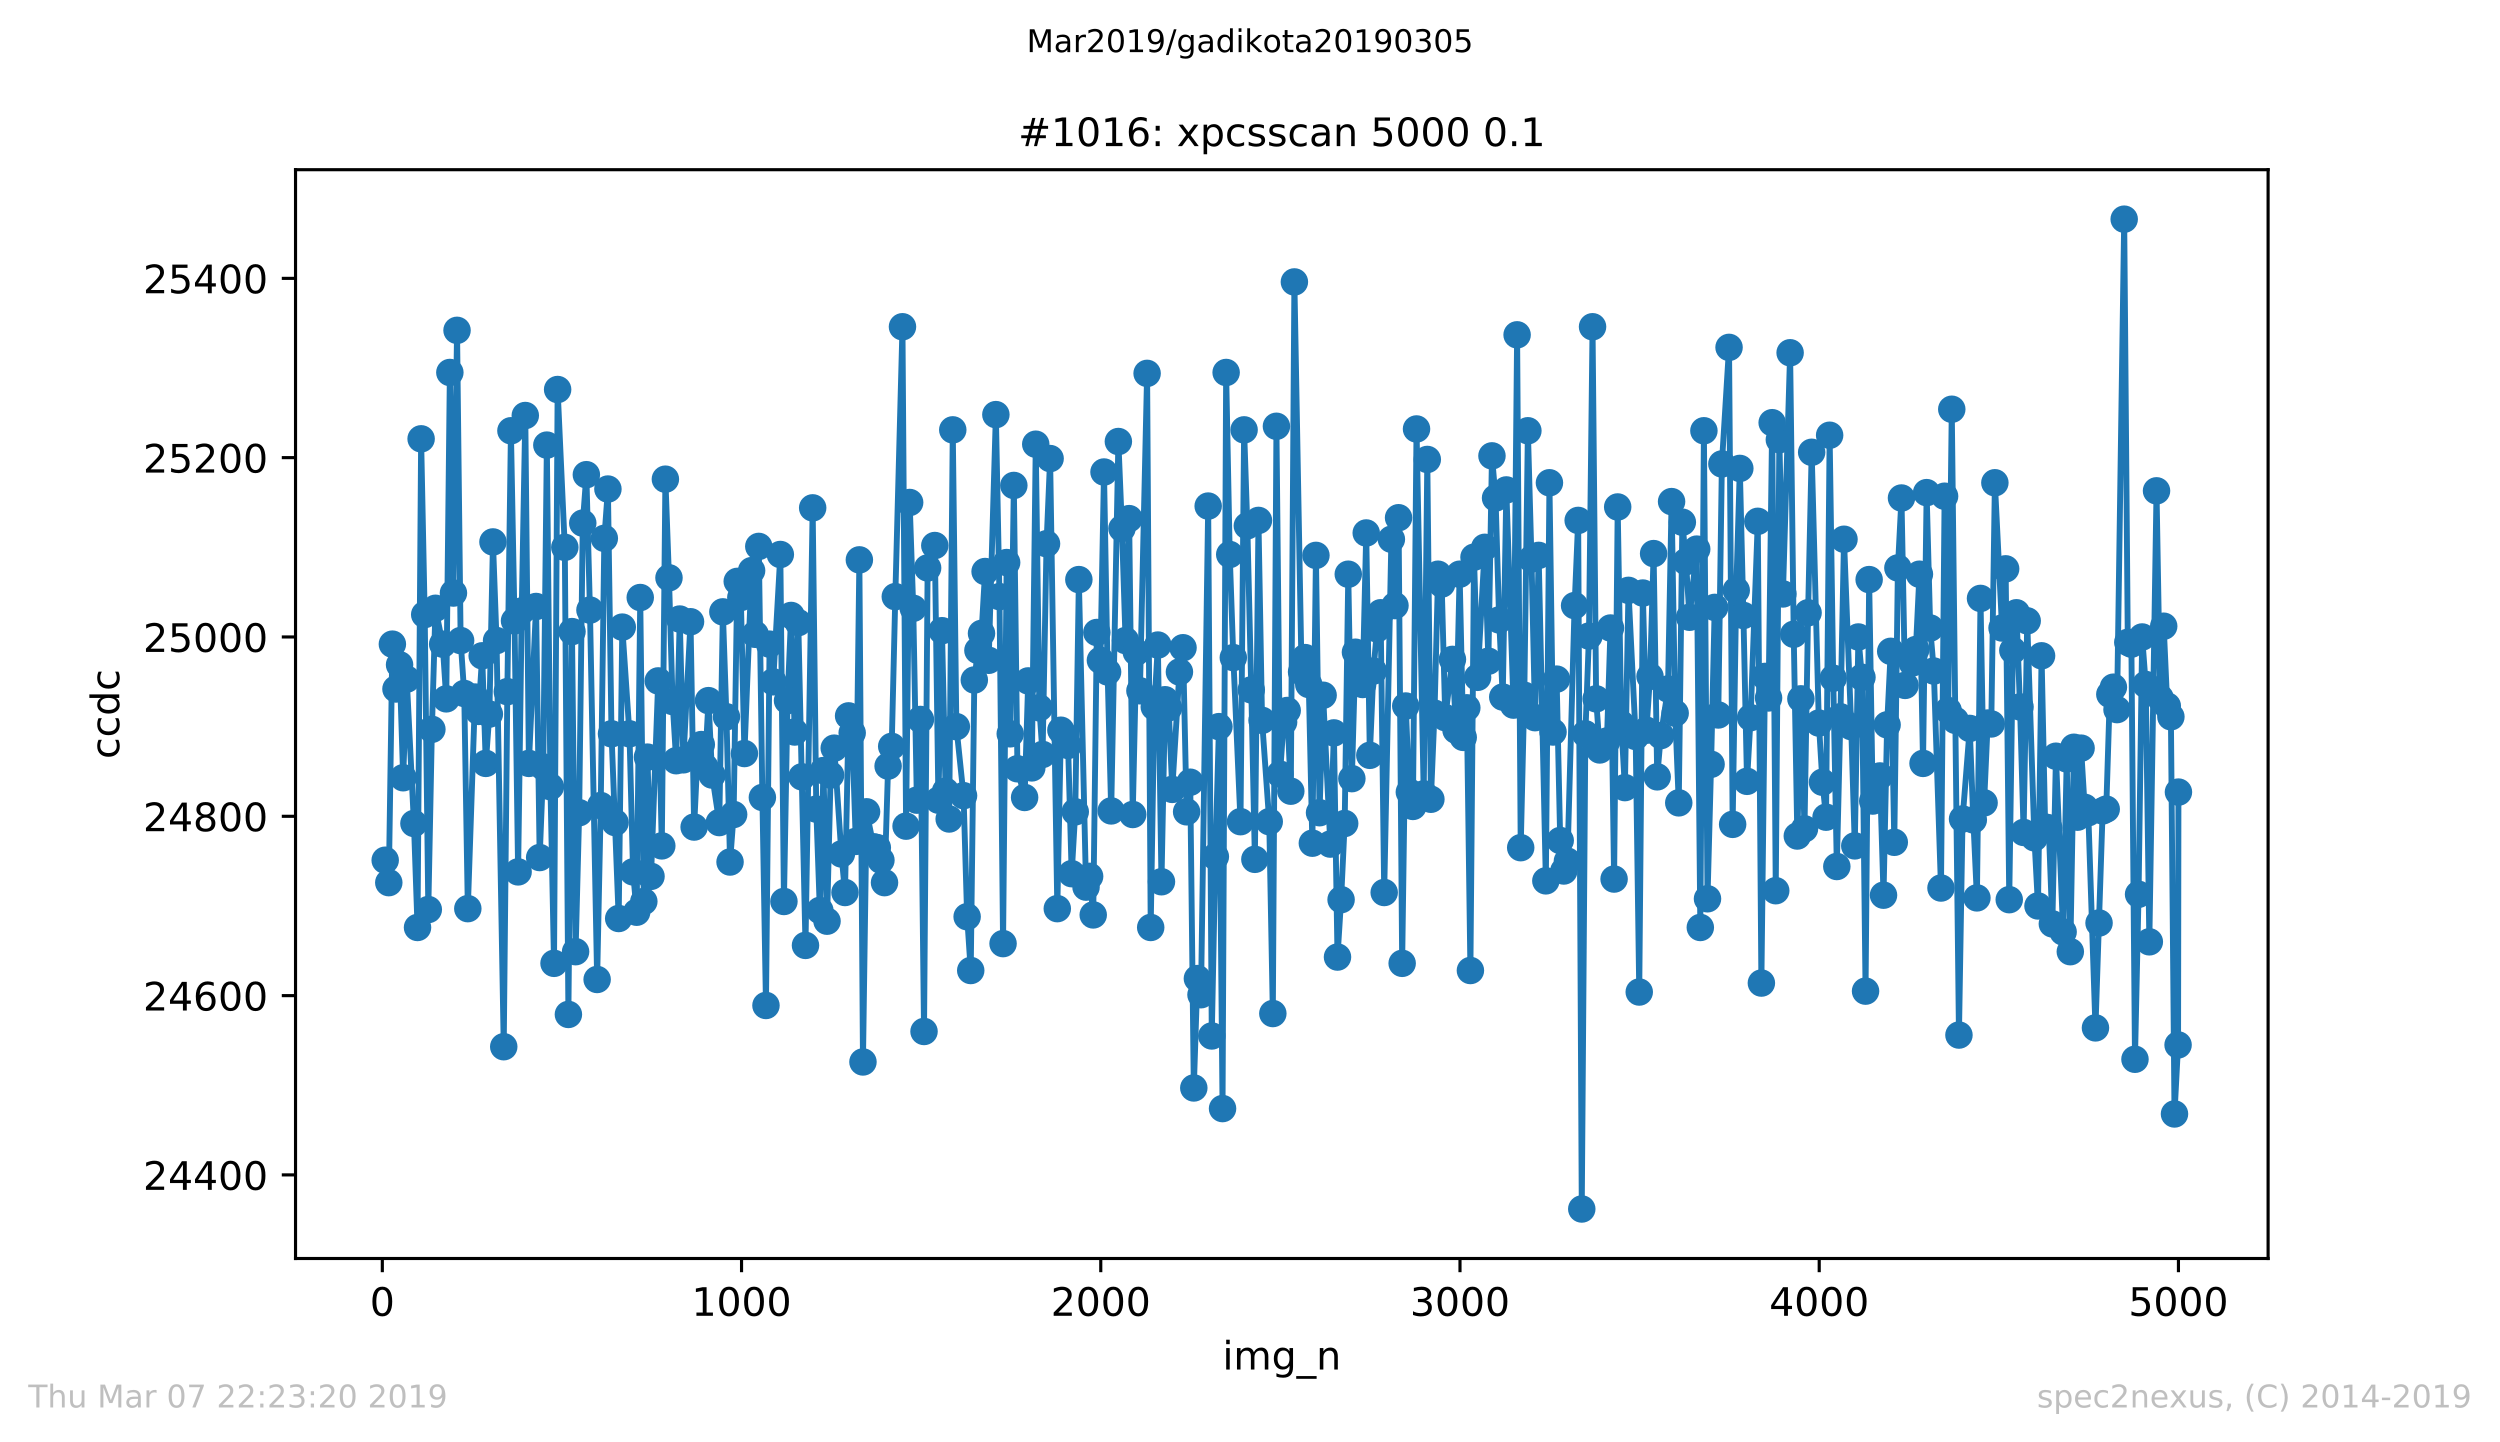 <?xml version="1.0" encoding="utf-8" standalone="no"?>
<!DOCTYPE svg PUBLIC "-//W3C//DTD SVG 1.1//EN"
  "http://www.w3.org/Graphics/SVG/1.1/DTD/svg11.dtd">
<!-- Created with matplotlib (https://matplotlib.org/) -->
<svg height="367.2pt" version="1.1" viewBox="0 0 636.48 367.2" width="636.48pt" xmlns="http://www.w3.org/2000/svg" xmlns:xlink="http://www.w3.org/1999/xlink">
 <defs>
  <style type="text/css">
*{stroke-linecap:butt;stroke-linejoin:round;white-space:pre;}
  </style>
 </defs>
 <g id="figure_1">
  <g id="patch_1">
   <path d="M 0 367.2 
L 636.48 367.2 
L 636.48 0 
L 0 0 
z
" style="fill:#ffffff;"/>
  </g>
  <g id="axes_1">
   <g id="patch_2">
    <path d="M 75.24 320.4 
L 577.44 320.4 
L 577.44 43.2 
L 75.24 43.2 
z
" style="fill:#ffffff;"/>
   </g>
   <g id="matplotlib.axis_1">
    <g id="xtick_1">
     <g id="line2d_1">
      <defs>
       <path d="M 0 0 
L 0 3.5 
" id="md2008dff92" style="stroke:#000000;stroke-width:0.8;"/>
      </defs>
      <g>
       <use style="stroke:#000000;stroke-width:0.8;" x="97.336" xlink:href="#md2008dff92" y="320.4"/>
      </g>
     </g>
     <g id="text_1">
      <!-- 0 -->
      <defs>
       <path d="M 31.781 66.406 
Q 24.172 66.406 20.328 58.906 
Q 16.5 51.422 16.5 36.375 
Q 16.5 21.391 20.328 13.891 
Q 24.172 6.391 31.781 6.391 
Q 39.453 6.391 43.281 13.891 
Q 47.125 21.391 47.125 36.375 
Q 47.125 51.422 43.281 58.906 
Q 39.453 66.406 31.781 66.406 
z
M 31.781 74.219 
Q 44.047 74.219 50.516 64.516 
Q 56.984 54.828 56.984 36.375 
Q 56.984 17.969 50.516 8.266 
Q 44.047 -1.422 31.781 -1.422 
Q 19.531 -1.422 13.062 8.266 
Q 6.594 17.969 6.594 36.375 
Q 6.594 54.828 13.062 64.516 
Q 19.531 74.219 31.781 74.219 
z
" id="DejaVuSans-48"/>
      </defs>
      <g transform="translate(94.154 334.998)scale(0.1 -0.1)">
       <use xlink:href="#DejaVuSans-48"/>
      </g>
     </g>
    </g>
    <g id="xtick_2">
     <g id="line2d_2">
      <g>
       <use style="stroke:#000000;stroke-width:0.8;" x="188.791" xlink:href="#md2008dff92" y="320.4"/>
      </g>
     </g>
     <g id="text_2">
      <!-- 1000 -->
      <defs>
       <path d="M 12.406 8.297 
L 28.516 8.297 
L 28.516 63.922 
L 10.984 60.406 
L 10.984 69.391 
L 28.422 72.906 
L 38.281 72.906 
L 38.281 8.297 
L 54.391 8.297 
L 54.391 0 
L 12.406 0 
z
" id="DejaVuSans-49"/>
      </defs>
      <g transform="translate(176.066 334.998)scale(0.1 -0.1)">
       <use xlink:href="#DejaVuSans-49"/>
       <use x="63.623" xlink:href="#DejaVuSans-48"/>
       <use x="127.246" xlink:href="#DejaVuSans-48"/>
       <use x="190.869" xlink:href="#DejaVuSans-48"/>
      </g>
     </g>
    </g>
    <g id="xtick_3">
     <g id="line2d_3">
      <g>
       <use style="stroke:#000000;stroke-width:0.8;" x="280.246" xlink:href="#md2008dff92" y="320.4"/>
      </g>
     </g>
     <g id="text_3">
      <!-- 2000 -->
      <defs>
       <path d="M 19.188 8.297 
L 53.609 8.297 
L 53.609 0 
L 7.328 0 
L 7.328 8.297 
Q 12.938 14.109 22.625 23.891 
Q 32.328 33.688 34.812 36.531 
Q 39.547 41.844 41.422 45.531 
Q 43.312 49.219 43.312 52.781 
Q 43.312 58.594 39.234 62.25 
Q 35.156 65.922 28.609 65.922 
Q 23.969 65.922 18.812 64.312 
Q 13.672 62.703 7.812 59.422 
L 7.812 69.391 
Q 13.766 71.781 18.938 73 
Q 24.125 74.219 28.422 74.219 
Q 39.75 74.219 46.484 68.547 
Q 53.219 62.891 53.219 53.422 
Q 53.219 48.922 51.531 44.891 
Q 49.859 40.875 45.406 35.406 
Q 44.188 33.984 37.641 27.219 
Q 31.109 20.453 19.188 8.297 
z
" id="DejaVuSans-50"/>
      </defs>
      <g transform="translate(267.521 334.998)scale(0.1 -0.1)">
       <use xlink:href="#DejaVuSans-50"/>
       <use x="63.623" xlink:href="#DejaVuSans-48"/>
       <use x="127.246" xlink:href="#DejaVuSans-48"/>
       <use x="190.869" xlink:href="#DejaVuSans-48"/>
      </g>
     </g>
    </g>
    <g id="xtick_4">
     <g id="line2d_4">
      <g>
       <use style="stroke:#000000;stroke-width:0.8;" x="371.702" xlink:href="#md2008dff92" y="320.4"/>
      </g>
     </g>
     <g id="text_4">
      <!-- 3000 -->
      <defs>
       <path d="M 40.578 39.312 
Q 47.656 37.797 51.625 33 
Q 55.609 28.219 55.609 21.188 
Q 55.609 10.406 48.188 4.484 
Q 40.766 -1.422 27.094 -1.422 
Q 22.516 -1.422 17.656 -0.516 
Q 12.797 0.391 7.625 2.203 
L 7.625 11.719 
Q 11.719 9.328 16.594 8.109 
Q 21.484 6.891 26.812 6.891 
Q 36.078 6.891 40.938 10.547 
Q 45.797 14.203 45.797 21.188 
Q 45.797 27.641 41.281 31.266 
Q 36.766 34.906 28.719 34.906 
L 20.219 34.906 
L 20.219 43.016 
L 29.109 43.016 
Q 36.375 43.016 40.234 45.922 
Q 44.094 48.828 44.094 54.297 
Q 44.094 59.906 40.109 62.906 
Q 36.141 65.922 28.719 65.922 
Q 24.656 65.922 20.016 65.031 
Q 15.375 64.156 9.812 62.312 
L 9.812 71.094 
Q 15.438 72.656 20.344 73.438 
Q 25.25 74.219 29.594 74.219 
Q 40.828 74.219 47.359 69.109 
Q 53.906 64.016 53.906 55.328 
Q 53.906 49.266 50.438 45.094 
Q 46.969 40.922 40.578 39.312 
z
" id="DejaVuSans-51"/>
      </defs>
      <g transform="translate(358.977 334.998)scale(0.1 -0.1)">
       <use xlink:href="#DejaVuSans-51"/>
       <use x="63.623" xlink:href="#DejaVuSans-48"/>
       <use x="127.246" xlink:href="#DejaVuSans-48"/>
       <use x="190.869" xlink:href="#DejaVuSans-48"/>
      </g>
     </g>
    </g>
    <g id="xtick_5">
     <g id="line2d_5">
      <g>
       <use style="stroke:#000000;stroke-width:0.8;" x="463.157" xlink:href="#md2008dff92" y="320.4"/>
      </g>
     </g>
     <g id="text_5">
      <!-- 4000 -->
      <defs>
       <path d="M 37.797 64.312 
L 12.891 25.391 
L 37.797 25.391 
z
M 35.203 72.906 
L 47.609 72.906 
L 47.609 25.391 
L 58.016 25.391 
L 58.016 17.188 
L 47.609 17.188 
L 47.609 0 
L 37.797 0 
L 37.797 17.188 
L 4.891 17.188 
L 4.891 26.703 
z
" id="DejaVuSans-52"/>
      </defs>
      <g transform="translate(450.432 334.998)scale(0.1 -0.1)">
       <use xlink:href="#DejaVuSans-52"/>
       <use x="63.623" xlink:href="#DejaVuSans-48"/>
       <use x="127.246" xlink:href="#DejaVuSans-48"/>
       <use x="190.869" xlink:href="#DejaVuSans-48"/>
      </g>
     </g>
    </g>
    <g id="xtick_6">
     <g id="line2d_6">
      <g>
       <use style="stroke:#000000;stroke-width:0.8;" x="554.613" xlink:href="#md2008dff92" y="320.4"/>
      </g>
     </g>
     <g id="text_6">
      <!-- 5000 -->
      <defs>
       <path d="M 10.797 72.906 
L 49.516 72.906 
L 49.516 64.594 
L 19.828 64.594 
L 19.828 46.734 
Q 21.969 47.469 24.109 47.828 
Q 26.266 48.188 28.422 48.188 
Q 40.625 48.188 47.75 41.5 
Q 54.891 34.812 54.891 23.391 
Q 54.891 11.625 47.562 5.094 
Q 40.234 -1.422 26.906 -1.422 
Q 22.312 -1.422 17.547 -0.641 
Q 12.797 0.141 7.719 1.703 
L 7.719 11.625 
Q 12.109 9.234 16.797 8.062 
Q 21.484 6.891 26.703 6.891 
Q 35.156 6.891 40.078 11.328 
Q 45.016 15.766 45.016 23.391 
Q 45.016 31 40.078 35.438 
Q 35.156 39.891 26.703 39.891 
Q 22.75 39.891 18.812 39.016 
Q 14.891 38.141 10.797 36.281 
z
" id="DejaVuSans-53"/>
      </defs>
      <g transform="translate(541.888 334.998)scale(0.1 -0.1)">
       <use xlink:href="#DejaVuSans-53"/>
       <use x="63.623" xlink:href="#DejaVuSans-48"/>
       <use x="127.246" xlink:href="#DejaVuSans-48"/>
       <use x="190.869" xlink:href="#DejaVuSans-48"/>
      </g>
     </g>
    </g>
    <g id="text_7">
     <!-- img_n -->
     <defs>
      <path d="M 9.422 54.688 
L 18.406 54.688 
L 18.406 0 
L 9.422 0 
z
M 9.422 75.984 
L 18.406 75.984 
L 18.406 64.594 
L 9.422 64.594 
z
" id="DejaVuSans-105"/>
      <path d="M 52 44.188 
Q 55.375 50.25 60.062 53.125 
Q 64.75 56 71.094 56 
Q 79.641 56 84.281 50.016 
Q 88.922 44.047 88.922 33.016 
L 88.922 0 
L 79.891 0 
L 79.891 32.719 
Q 79.891 40.578 77.094 44.375 
Q 74.312 48.188 68.609 48.188 
Q 61.625 48.188 57.562 43.547 
Q 53.516 38.922 53.516 30.906 
L 53.516 0 
L 44.484 0 
L 44.484 32.719 
Q 44.484 40.625 41.703 44.406 
Q 38.922 48.188 33.109 48.188 
Q 26.219 48.188 22.156 43.531 
Q 18.109 38.875 18.109 30.906 
L 18.109 0 
L 9.078 0 
L 9.078 54.688 
L 18.109 54.688 
L 18.109 46.188 
Q 21.188 51.219 25.484 53.609 
Q 29.781 56 35.688 56 
Q 41.656 56 45.828 52.969 
Q 50 49.953 52 44.188 
z
" id="DejaVuSans-109"/>
      <path d="M 45.406 27.984 
Q 45.406 37.75 41.375 43.109 
Q 37.359 48.484 30.078 48.484 
Q 22.859 48.484 18.828 43.109 
Q 14.797 37.75 14.797 27.984 
Q 14.797 18.266 18.828 12.891 
Q 22.859 7.516 30.078 7.516 
Q 37.359 7.516 41.375 12.891 
Q 45.406 18.266 45.406 27.984 
z
M 54.391 6.781 
Q 54.391 -7.172 48.188 -13.984 
Q 42 -20.797 29.203 -20.797 
Q 24.469 -20.797 20.266 -20.094 
Q 16.062 -19.391 12.109 -17.922 
L 12.109 -9.188 
Q 16.062 -11.328 19.922 -12.344 
Q 23.781 -13.375 27.781 -13.375 
Q 36.625 -13.375 41.016 -8.766 
Q 45.406 -4.156 45.406 5.172 
L 45.406 9.625 
Q 42.625 4.781 38.281 2.391 
Q 33.938 0 27.875 0 
Q 17.828 0 11.672 7.656 
Q 5.516 15.328 5.516 27.984 
Q 5.516 40.672 11.672 48.328 
Q 17.828 56 27.875 56 
Q 33.938 56 38.281 53.609 
Q 42.625 51.219 45.406 46.391 
L 45.406 54.688 
L 54.391 54.688 
z
" id="DejaVuSans-103"/>
      <path d="M 50.984 -16.609 
L 50.984 -23.578 
L -0.984 -23.578 
L -0.984 -16.609 
z
" id="DejaVuSans-95"/>
      <path d="M 54.891 33.016 
L 54.891 0 
L 45.906 0 
L 45.906 32.719 
Q 45.906 40.484 42.875 44.328 
Q 39.844 48.188 33.797 48.188 
Q 26.516 48.188 22.312 43.547 
Q 18.109 38.922 18.109 30.906 
L 18.109 0 
L 9.078 0 
L 9.078 54.688 
L 18.109 54.688 
L 18.109 46.188 
Q 21.344 51.125 25.703 53.562 
Q 30.078 56 35.797 56 
Q 45.219 56 50.047 50.172 
Q 54.891 44.344 54.891 33.016 
z
" id="DejaVuSans-110"/>
     </defs>
     <g transform="translate(311.238 348.677)scale(0.1 -0.1)">
      <use xlink:href="#DejaVuSans-105"/>
      <use x="27.783" xlink:href="#DejaVuSans-109"/>
      <use x="125.195" xlink:href="#DejaVuSans-103"/>
      <use x="188.672" xlink:href="#DejaVuSans-95"/>
      <use x="238.672" xlink:href="#DejaVuSans-110"/>
     </g>
    </g>
   </g>
   <g id="matplotlib.axis_2">
    <g id="ytick_1">
     <g id="line2d_7">
      <defs>
       <path d="M 0 0 
L -3.5 0 
" id="m1e3ba8f9ca" style="stroke:#000000;stroke-width:0.8;"/>
      </defs>
      <g>
       <use style="stroke:#000000;stroke-width:0.8;" x="75.24" xlink:href="#m1e3ba8f9ca" y="299.126"/>
      </g>
     </g>
     <g id="text_8">
      <!-- 24400 -->
      <g transform="translate(36.428 302.925)scale(0.1 -0.1)">
       <use xlink:href="#DejaVuSans-50"/>
       <use x="63.623" xlink:href="#DejaVuSans-52"/>
       <use x="127.246" xlink:href="#DejaVuSans-52"/>
       <use x="190.869" xlink:href="#DejaVuSans-48"/>
       <use x="254.492" xlink:href="#DejaVuSans-48"/>
      </g>
     </g>
    </g>
    <g id="ytick_2">
     <g id="line2d_8">
      <g>
       <use style="stroke:#000000;stroke-width:0.8;" x="75.24" xlink:href="#m1e3ba8f9ca" y="253.474"/>
      </g>
     </g>
     <g id="text_9">
      <!-- 24600 -->
      <defs>
       <path d="M 33.016 40.375 
Q 26.375 40.375 22.484 35.828 
Q 18.609 31.297 18.609 23.391 
Q 18.609 15.531 22.484 10.953 
Q 26.375 6.391 33.016 6.391 
Q 39.656 6.391 43.531 10.953 
Q 47.406 15.531 47.406 23.391 
Q 47.406 31.297 43.531 35.828 
Q 39.656 40.375 33.016 40.375 
z
M 52.594 71.297 
L 52.594 62.312 
Q 48.875 64.062 45.094 64.984 
Q 41.312 65.922 37.594 65.922 
Q 27.828 65.922 22.672 59.328 
Q 17.531 52.734 16.797 39.406 
Q 19.672 43.656 24.016 45.922 
Q 28.375 48.188 33.594 48.188 
Q 44.578 48.188 50.953 41.516 
Q 57.328 34.859 57.328 23.391 
Q 57.328 12.156 50.688 5.359 
Q 44.047 -1.422 33.016 -1.422 
Q 20.359 -1.422 13.672 8.266 
Q 6.984 17.969 6.984 36.375 
Q 6.984 53.656 15.188 63.938 
Q 23.391 74.219 37.203 74.219 
Q 40.922 74.219 44.703 73.484 
Q 48.484 72.75 52.594 71.297 
z
" id="DejaVuSans-54"/>
      </defs>
      <g transform="translate(36.428 257.273)scale(0.1 -0.1)">
       <use xlink:href="#DejaVuSans-50"/>
       <use x="63.623" xlink:href="#DejaVuSans-52"/>
       <use x="127.246" xlink:href="#DejaVuSans-54"/>
       <use x="190.869" xlink:href="#DejaVuSans-48"/>
       <use x="254.492" xlink:href="#DejaVuSans-48"/>
      </g>
     </g>
    </g>
    <g id="ytick_3">
     <g id="line2d_9">
      <g>
       <use style="stroke:#000000;stroke-width:0.8;" x="75.24" xlink:href="#m1e3ba8f9ca" y="207.822"/>
      </g>
     </g>
     <g id="text_10">
      <!-- 24800 -->
      <defs>
       <path d="M 31.781 34.625 
Q 24.75 34.625 20.719 30.859 
Q 16.703 27.094 16.703 20.516 
Q 16.703 13.922 20.719 10.156 
Q 24.75 6.391 31.781 6.391 
Q 38.812 6.391 42.859 10.172 
Q 46.922 13.969 46.922 20.516 
Q 46.922 27.094 42.891 30.859 
Q 38.875 34.625 31.781 34.625 
z
M 21.922 38.812 
Q 15.578 40.375 12.031 44.719 
Q 8.5 49.078 8.5 55.328 
Q 8.5 64.062 14.719 69.141 
Q 20.953 74.219 31.781 74.219 
Q 42.672 74.219 48.875 69.141 
Q 55.078 64.062 55.078 55.328 
Q 55.078 49.078 51.531 44.719 
Q 48 40.375 41.703 38.812 
Q 48.828 37.156 52.797 32.312 
Q 56.781 27.484 56.781 20.516 
Q 56.781 9.906 50.312 4.234 
Q 43.844 -1.422 31.781 -1.422 
Q 19.734 -1.422 13.25 4.234 
Q 6.781 9.906 6.781 20.516 
Q 6.781 27.484 10.781 32.312 
Q 14.797 37.156 21.922 38.812 
z
M 18.312 54.391 
Q 18.312 48.734 21.844 45.562 
Q 25.391 42.391 31.781 42.391 
Q 38.141 42.391 41.719 45.562 
Q 45.312 48.734 45.312 54.391 
Q 45.312 60.062 41.719 63.234 
Q 38.141 66.406 31.781 66.406 
Q 25.391 66.406 21.844 63.234 
Q 18.312 60.062 18.312 54.391 
z
" id="DejaVuSans-56"/>
      </defs>
      <g transform="translate(36.428 211.621)scale(0.1 -0.1)">
       <use xlink:href="#DejaVuSans-50"/>
       <use x="63.623" xlink:href="#DejaVuSans-52"/>
       <use x="127.246" xlink:href="#DejaVuSans-56"/>
       <use x="190.869" xlink:href="#DejaVuSans-48"/>
       <use x="254.492" xlink:href="#DejaVuSans-48"/>
      </g>
     </g>
    </g>
    <g id="ytick_4">
     <g id="line2d_10">
      <g>
       <use style="stroke:#000000;stroke-width:0.8;" x="75.24" xlink:href="#m1e3ba8f9ca" y="162.17"/>
      </g>
     </g>
     <g id="text_11">
      <!-- 25000 -->
      <g transform="translate(36.428 165.969)scale(0.1 -0.1)">
       <use xlink:href="#DejaVuSans-50"/>
       <use x="63.623" xlink:href="#DejaVuSans-53"/>
       <use x="127.246" xlink:href="#DejaVuSans-48"/>
       <use x="190.869" xlink:href="#DejaVuSans-48"/>
       <use x="254.492" xlink:href="#DejaVuSans-48"/>
      </g>
     </g>
    </g>
    <g id="ytick_5">
     <g id="line2d_11">
      <g>
       <use style="stroke:#000000;stroke-width:0.8;" x="75.24" xlink:href="#m1e3ba8f9ca" y="116.517"/>
      </g>
     </g>
     <g id="text_12">
      <!-- 25200 -->
      <g transform="translate(36.428 120.317)scale(0.1 -0.1)">
       <use xlink:href="#DejaVuSans-50"/>
       <use x="63.623" xlink:href="#DejaVuSans-53"/>
       <use x="127.246" xlink:href="#DejaVuSans-50"/>
       <use x="190.869" xlink:href="#DejaVuSans-48"/>
       <use x="254.492" xlink:href="#DejaVuSans-48"/>
      </g>
     </g>
    </g>
    <g id="ytick_6">
     <g id="line2d_12">
      <g>
       <use style="stroke:#000000;stroke-width:0.8;" x="75.24" xlink:href="#m1e3ba8f9ca" y="70.865"/>
      </g>
     </g>
     <g id="text_13">
      <!-- 25400 -->
      <g transform="translate(36.428 74.664)scale(0.1 -0.1)">
       <use xlink:href="#DejaVuSans-50"/>
       <use x="63.623" xlink:href="#DejaVuSans-53"/>
       <use x="127.246" xlink:href="#DejaVuSans-52"/>
       <use x="190.869" xlink:href="#DejaVuSans-48"/>
       <use x="254.492" xlink:href="#DejaVuSans-48"/>
      </g>
     </g>
    </g>
    <g id="text_14">
     <!-- ccdc -->
     <defs>
      <path d="M 48.781 52.594 
L 48.781 44.188 
Q 44.969 46.297 41.141 47.344 
Q 37.312 48.391 33.406 48.391 
Q 24.656 48.391 19.812 42.844 
Q 14.984 37.312 14.984 27.297 
Q 14.984 17.281 19.812 11.734 
Q 24.656 6.203 33.406 6.203 
Q 37.312 6.203 41.141 7.25 
Q 44.969 8.297 48.781 10.406 
L 48.781 2.094 
Q 45.016 0.344 40.984 -0.531 
Q 36.969 -1.422 32.422 -1.422 
Q 20.062 -1.422 12.781 6.344 
Q 5.516 14.109 5.516 27.297 
Q 5.516 40.672 12.859 48.328 
Q 20.219 56 33.016 56 
Q 37.156 56 41.109 55.141 
Q 45.062 54.297 48.781 52.594 
z
" id="DejaVuSans-99"/>
      <path d="M 45.406 46.391 
L 45.406 75.984 
L 54.391 75.984 
L 54.391 0 
L 45.406 0 
L 45.406 8.203 
Q 42.578 3.328 38.25 0.953 
Q 33.938 -1.422 27.875 -1.422 
Q 17.969 -1.422 11.734 6.484 
Q 5.516 14.406 5.516 27.297 
Q 5.516 40.188 11.734 48.094 
Q 17.969 56 27.875 56 
Q 33.938 56 38.25 53.625 
Q 42.578 51.266 45.406 46.391 
z
M 14.797 27.297 
Q 14.797 17.391 18.875 11.75 
Q 22.953 6.109 30.078 6.109 
Q 37.203 6.109 41.297 11.75 
Q 45.406 17.391 45.406 27.297 
Q 45.406 37.203 41.297 42.844 
Q 37.203 48.484 30.078 48.484 
Q 22.953 48.484 18.875 42.844 
Q 14.797 37.203 14.797 27.297 
z
" id="DejaVuSans-100"/>
     </defs>
     <g transform="translate(30.348 193.222)rotate(-90)scale(0.1 -0.1)">
      <use xlink:href="#DejaVuSans-99"/>
      <use x="54.98" xlink:href="#DejaVuSans-99"/>
      <use x="109.961" xlink:href="#DejaVuSans-100"/>
      <use x="173.438" xlink:href="#DejaVuSans-99"/>
     </g>
    </g>
   </g>
   <g id="line2d_13">
    <path clip-path="url(#p8b6f23b103)" d="M 98.067 219.007 
L 98.982 224.713 
L 99.896 163.996 
L 100.811 175.409 
L 101.725 169.246 
L 102.64 198.007 
L 103.555 172.898 
L 105.384 209.648 
L 106.298 236.126 
L 107.213 111.724 
L 108.127 156.463 
L 109.042 231.561 
L 109.956 185.68 
L 110.871 154.865 
L 112.7 163.996 
L 113.615 177.92 
L 114.529 94.833 
L 115.444 150.985 
L 116.358 84.104 
L 117.273 163.083 
L 118.187 176.55 
L 119.102 231.333 
L 120.931 177.463 
L 121.846 181.115 
L 122.76 166.963 
L 123.675 194.354 
L 124.589 181.8 
L 125.504 137.974 
L 126.418 163.083 
L 128.248 266.485 
L 129.162 176.093 
L 130.077 109.67 
L 130.991 158.061 
L 131.906 221.974 
L 132.82 155.55 
L 133.735 105.789 
L 134.649 194.354 
L 136.479 154.409 
L 137.393 218.322 
L 138.308 195.267 
L 139.222 113.322 
L 140.137 200.289 
L 141.051 245.257 
L 141.966 99.17 
L 143.795 139.343 
L 144.71 258.267 
L 145.624 160.8 
L 146.539 242.289 
L 147.453 206.909 
L 148.368 133.18 
L 149.282 120.854 
L 150.197 155.322 
L 152.026 249.365 
L 152.941 205.083 
L 153.855 137.061 
L 154.77 124.507 
L 155.684 186.822 
L 157.513 233.843 
L 158.428 159.659 
L 160.257 186.822 
L 161.172 221.974 
L 162.086 232.246 
L 163.001 152.126 
L 163.915 229.507 
L 164.83 192.757 
L 165.744 223.115 
L 167.573 173.354 
L 168.488 215.354 
L 169.403 121.996 
L 170.317 147.104 
L 171.232 178.604 
L 172.146 193.67 
L 173.061 157.604 
L 173.975 193.441 
L 175.804 158.289 
L 176.719 210.561 
L 177.633 191.159 
L 178.548 189.561 
L 179.463 195.267 
L 180.377 178.376 
L 181.292 197.322 
L 183.121 209.42 
L 184.035 155.778 
L 184.95 182.485 
L 185.864 219.463 
L 186.779 207.365 
L 187.694 148.017 
L 188.608 152.126 
L 189.523 191.843 
L 191.352 145.278 
L 192.266 161.485 
L 193.181 139.115 
L 194.095 203.028 
L 195.01 255.985 
L 195.925 163.996 
L 196.839 173.583 
L 198.668 141.17 
L 199.583 229.507 
L 200.497 178.376 
L 201.412 156.691 
L 202.326 186.365 
L 203.241 158.517 
L 205.07 240.691 
L 206.899 129.3 
L 207.814 205.996 
L 208.728 231.789 
L 209.643 196.18 
L 210.557 234.528 
L 211.472 197.322 
L 212.387 190.474 
L 214.216 217.409 
L 215.13 227.224 
L 216.045 182.257 
L 216.959 186.593 
L 217.874 214.213 
L 218.788 142.539 
L 219.703 270.365 
L 220.618 206.68 
L 222.447 215.583 
L 223.361 215.811 
L 224.276 219.007 
L 225.19 224.713 
L 226.105 195.039 
L 227.019 190.017 
L 227.934 151.898 
L 229.763 83.191 
L 230.678 210.333 
L 231.592 127.93 
L 232.507 154.865 
L 233.421 203.713 
L 234.336 183.17 
L 235.25 262.604 
L 236.165 144.593 
L 237.994 138.887 
L 238.909 203.713 
L 239.823 160.572 
L 240.738 201.43 
L 241.652 208.507 
L 242.567 109.441 
L 243.481 184.996 
L 245.31 202.572 
L 246.225 233.387 
L 247.14 247.083 
L 248.054 173.126 
L 248.969 165.593 
L 249.883 161.257 
L 250.798 145.507 
L 251.712 168.104 
L 253.541 105.561 
L 254.456 151.898 
L 255.371 240.235 
L 256.285 143.224 
L 257.2 186.822 
L 258.114 123.593 
L 259.029 195.724 
L 260.858 203.028 
L 261.772 173.354 
L 262.687 195.496 
L 263.693 113.093 
L 264.608 180.202 
L 265.431 192.072 
L 266.437 138.43 
L 267.351 116.746 
L 269.18 231.333 
L 270.095 185.909 
L 271.009 187.278 
L 271.924 189.789 
L 272.839 222.43 
L 273.753 206.68 
L 274.668 147.561 
L 276.497 225.854 
L 277.411 223.115 
L 278.326 232.93 
L 279.24 161.028 
L 280.155 168.104 
L 281.07 120.17 
L 281.984 171.072 
L 282.899 206.452 
L 284.728 112.409 
L 285.642 134.55 
L 286.557 163.083 
L 287.471 132.039 
L 288.386 207.365 
L 289.301 166.05 
L 290.215 175.865 
L 292.044 95.061 
L 292.959 236.126 
L 293.873 179.974 
L 294.788 164.224 
L 295.702 224.485 
L 296.617 178.148 
L 297.532 180.202 
L 298.446 200.974 
L 300.275 171.072 
L 301.19 164.909 
L 302.104 206.68 
L 303.019 199.148 
L 303.933 276.985 
L 304.848 249.137 
L 305.763 253.246 
L 307.592 128.843 
L 308.506 263.746 
L 309.421 218.093 
L 310.335 184.996 
L 311.25 282.235 
L 312.164 94.833 
L 313.079 141.17 
L 313.994 167.42 
L 315.823 209.191 
L 316.737 109.441 
L 317.56 133.865 
L 318.566 175.637 
L 319.481 218.778 
L 320.395 132.496 
L 321.31 183.398 
L 323.139 209.191 
L 324.054 258.039 
L 324.968 108.528 
L 325.883 197.093 
L 326.797 183.854 
L 327.712 180.887 
L 328.626 201.43 
L 329.541 71.778 
L 331.37 171.072 
L 332.285 167.42 
L 333.199 174.267 
L 334.114 214.67 
L 335.028 141.398 
L 335.943 206.909 
L 336.857 177.007 
L 338.686 214.898 
L 339.601 186.593 
L 340.516 243.659 
L 341.43 229.05 
L 342.345 209.648 
L 343.259 146.191 
L 344.174 198.235 
L 345.088 166.05 
L 346.917 174.267 
L 347.832 135.691 
L 348.747 192.3 
L 349.661 170.843 
L 350.576 160.115 
L 351.49 156.007 
L 352.405 227.224 
L 354.234 137.289 
L 355.148 154.18 
L 356.063 131.811 
L 356.978 245.257 
L 357.892 179.746 
L 358.807 201.659 
L 359.721 205.311 
L 360.636 109.213 
L 362.465 202.115 
L 363.379 116.974 
L 364.294 203.485 
L 365.209 181.572 
L 366.123 146.191 
L 367.038 148.702 
L 367.952 182.713 
L 369.781 167.876 
L 370.696 185.909 
L 371.61 146.191 
L 372.525 187.735 
L 373.44 180.202 
L 374.354 247.083 
L 375.269 141.854 
L 376.183 172.441 
L 378.012 139.343 
L 378.927 168.333 
L 379.841 116.061 
L 380.756 126.789 
L 381.671 157.833 
L 382.585 177.463 
L 383.5 124.735 
L 385.329 179.517 
L 386.243 85.246 
L 387.158 215.811 
L 388.072 177.007 
L 388.987 109.67 
L 389.902 142.311 
L 390.816 182.713 
L 391.731 141.398 
L 393.56 224.257 
L 394.474 122.909 
L 395.389 186.365 
L 396.303 172.898 
L 397.218 213.985 
L 398.133 221.746 
L 399.047 219.235 
L 400.876 154.18 
L 401.791 132.496 
L 402.705 307.8 
L 403.62 186.822 
L 404.534 161.941 
L 405.449 83.191 
L 406.363 177.92 
L 407.278 190.93 
L 409.107 188.648 
L 410.022 159.887 
L 410.936 223.8 
L 411.851 129.072 
L 412.765 184.311 
L 413.68 200.517 
L 414.594 150.3 
L 416.424 187.507 
L 417.338 252.561 
L 418.253 150.985 
L 419.167 185.909 
L 420.082 172.213 
L 420.996 140.941 
L 421.911 197.778 
L 422.825 187.278 
L 424.655 175.409 
L 425.569 127.702 
L 426.484 181.572 
L 427.398 204.398 
L 428.313 132.952 
L 429.227 142.996 
L 430.142 157.148 
L 431.971 139.8 
L 432.886 236.126 
L 433.8 109.67 
L 434.715 228.822 
L 435.629 194.583 
L 436.544 154.637 
L 437.458 182.028 
L 438.373 118.115 
L 440.202 88.441 
L 441.117 209.876 
L 442.031 150.3 
L 442.946 119.257 
L 443.86 156.691 
L 444.775 198.92 
L 445.689 182.713 
L 447.518 132.724 
L 448.433 250.278 
L 449.348 172.213 
L 450.262 177.691 
L 451.177 107.615 
L 452.091 226.767 
L 453.006 111.952 
L 453.92 151.213 
L 455.749 89.811 
L 456.664 161.485 
L 457.579 212.843 
L 458.493 177.92 
L 459.408 211.017 
L 460.322 156.007 
L 461.237 115.148 
L 463.066 184.083 
L 463.98 199.148 
L 464.895 208.05 
L 465.81 110.811 
L 466.724 172.67 
L 467.639 220.604 
L 468.553 182.485 
L 469.468 137.289 
L 471.297 184.996 
L 472.211 215.354 
L 473.126 162.17 
L 474.041 172.441 
L 474.955 252.333 
L 475.87 147.561 
L 476.784 203.941 
L 478.613 197.55 
L 479.528 227.909 
L 480.442 184.539 
L 481.357 165.822 
L 482.271 214.441 
L 483.186 144.593 
L 484.101 126.789 
L 485.015 174.496 
L 486.844 168.789 
L 487.759 165.365 
L 488.673 146.191 
L 489.588 194.354 
L 490.502 125.42 
L 491.417 159.887 
L 492.332 170.843 
L 494.161 226.083 
L 495.075 126.333 
L 495.99 180.887 
L 496.904 104.191 
L 498.733 263.517 
L 499.648 208.507 
L 501.477 185.452 
L 502.392 208.735 
L 503.306 228.593 
L 504.221 152.354 
L 505.135 204.398 
L 506.05 184.083 
L 506.964 184.311 
L 507.879 122.909 
L 509.708 159.887 
L 510.623 144.822 
L 511.537 229.05 
L 512.452 165.593 
L 513.366 156.007 
L 514.281 179.974 
L 515.195 211.93 
L 516.11 158.061 
L 517.939 213.3 
L 518.854 230.648 
L 519.768 166.963 
L 520.683 210.561 
L 521.597 210.789 
L 522.512 235.213 
L 523.426 192.528 
L 525.256 237.267 
L 526.17 193.213 
L 527.085 242.289 
L 527.999 190.246 
L 528.914 208.05 
L 529.828 190.474 
L 530.743 205.539 
L 531.657 206.909 
L 533.487 261.691 
L 535.316 206.452 
L 536.23 205.996 
L 537.145 176.778 
L 538.059 174.952 
L 538.974 180.659 
L 540.803 55.8 
L 541.718 163.539 
L 542.632 163.996 
L 543.547 269.68 
L 544.461 227.68 
L 545.376 162.17 
L 546.29 174.267 
L 547.205 239.778 
L 549.034 124.963 
L 549.949 177.691 
L 550.863 159.43 
L 551.778 179.746 
L 552.692 182.485 
L 553.607 283.604 
L 554.521 266.028 
L 554.613 201.659 
L 554.613 201.659 
" style="fill:none;stroke:#1f77b4;stroke-linecap:square;stroke-width:1.5;"/>
    <defs>
     <path d="M 0 3 
C 0.796 3 1.559 2.684 2.121 2.121 
C 2.684 1.559 3 0.796 3 0 
C 3 -0.796 2.684 -1.559 2.121 -2.121 
C 1.559 -2.684 0.796 -3 0 -3 
C -0.796 -3 -1.559 -2.684 -2.121 -2.121 
C -2.684 -1.559 -3 -0.796 -3 0 
C -3 0.796 -2.684 1.559 -2.121 2.121 
C -1.559 2.684 -0.796 3 0 3 
z
" id="m0bdf72c098" style="stroke:#1f77b4;"/>
    </defs>
    <g clip-path="url(#p8b6f23b103)">
     <use style="fill:#1f77b4;stroke:#1f77b4;" x="98.067" xlink:href="#m0bdf72c098" y="219.007"/>
     <use style="fill:#1f77b4;stroke:#1f77b4;" x="98.982" xlink:href="#m0bdf72c098" y="224.713"/>
     <use style="fill:#1f77b4;stroke:#1f77b4;" x="99.896" xlink:href="#m0bdf72c098" y="163.996"/>
     <use style="fill:#1f77b4;stroke:#1f77b4;" x="100.811" xlink:href="#m0bdf72c098" y="175.409"/>
     <use style="fill:#1f77b4;stroke:#1f77b4;" x="101.725" xlink:href="#m0bdf72c098" y="169.246"/>
     <use style="fill:#1f77b4;stroke:#1f77b4;" x="102.64" xlink:href="#m0bdf72c098" y="198.007"/>
     <use style="fill:#1f77b4;stroke:#1f77b4;" x="103.555" xlink:href="#m0bdf72c098" y="172.898"/>
     <use style="fill:#1f77b4;stroke:#1f77b4;" x="105.384" xlink:href="#m0bdf72c098" y="209.648"/>
     <use style="fill:#1f77b4;stroke:#1f77b4;" x="106.298" xlink:href="#m0bdf72c098" y="236.126"/>
     <use style="fill:#1f77b4;stroke:#1f77b4;" x="107.213" xlink:href="#m0bdf72c098" y="111.724"/>
     <use style="fill:#1f77b4;stroke:#1f77b4;" x="108.127" xlink:href="#m0bdf72c098" y="156.463"/>
     <use style="fill:#1f77b4;stroke:#1f77b4;" x="109.042" xlink:href="#m0bdf72c098" y="231.561"/>
     <use style="fill:#1f77b4;stroke:#1f77b4;" x="109.956" xlink:href="#m0bdf72c098" y="185.68"/>
     <use style="fill:#1f77b4;stroke:#1f77b4;" x="110.871" xlink:href="#m0bdf72c098" y="154.865"/>
     <use style="fill:#1f77b4;stroke:#1f77b4;" x="112.7" xlink:href="#m0bdf72c098" y="163.996"/>
     <use style="fill:#1f77b4;stroke:#1f77b4;" x="113.615" xlink:href="#m0bdf72c098" y="177.92"/>
     <use style="fill:#1f77b4;stroke:#1f77b4;" x="114.529" xlink:href="#m0bdf72c098" y="94.833"/>
     <use style="fill:#1f77b4;stroke:#1f77b4;" x="115.444" xlink:href="#m0bdf72c098" y="150.985"/>
     <use style="fill:#1f77b4;stroke:#1f77b4;" x="116.358" xlink:href="#m0bdf72c098" y="84.104"/>
     <use style="fill:#1f77b4;stroke:#1f77b4;" x="117.273" xlink:href="#m0bdf72c098" y="163.083"/>
     <use style="fill:#1f77b4;stroke:#1f77b4;" x="118.187" xlink:href="#m0bdf72c098" y="176.55"/>
     <use style="fill:#1f77b4;stroke:#1f77b4;" x="119.102" xlink:href="#m0bdf72c098" y="231.333"/>
     <use style="fill:#1f77b4;stroke:#1f77b4;" x="120.931" xlink:href="#m0bdf72c098" y="177.463"/>
     <use style="fill:#1f77b4;stroke:#1f77b4;" x="121.846" xlink:href="#m0bdf72c098" y="181.115"/>
     <use style="fill:#1f77b4;stroke:#1f77b4;" x="122.76" xlink:href="#m0bdf72c098" y="166.963"/>
     <use style="fill:#1f77b4;stroke:#1f77b4;" x="123.675" xlink:href="#m0bdf72c098" y="194.354"/>
     <use style="fill:#1f77b4;stroke:#1f77b4;" x="124.589" xlink:href="#m0bdf72c098" y="181.8"/>
     <use style="fill:#1f77b4;stroke:#1f77b4;" x="125.504" xlink:href="#m0bdf72c098" y="137.974"/>
     <use style="fill:#1f77b4;stroke:#1f77b4;" x="126.418" xlink:href="#m0bdf72c098" y="163.083"/>
     <use style="fill:#1f77b4;stroke:#1f77b4;" x="128.248" xlink:href="#m0bdf72c098" y="266.485"/>
     <use style="fill:#1f77b4;stroke:#1f77b4;" x="129.162" xlink:href="#m0bdf72c098" y="176.093"/>
     <use style="fill:#1f77b4;stroke:#1f77b4;" x="130.077" xlink:href="#m0bdf72c098" y="109.67"/>
     <use style="fill:#1f77b4;stroke:#1f77b4;" x="130.991" xlink:href="#m0bdf72c098" y="158.061"/>
     <use style="fill:#1f77b4;stroke:#1f77b4;" x="131.906" xlink:href="#m0bdf72c098" y="221.974"/>
     <use style="fill:#1f77b4;stroke:#1f77b4;" x="132.82" xlink:href="#m0bdf72c098" y="155.55"/>
     <use style="fill:#1f77b4;stroke:#1f77b4;" x="133.735" xlink:href="#m0bdf72c098" y="105.789"/>
     <use style="fill:#1f77b4;stroke:#1f77b4;" x="134.649" xlink:href="#m0bdf72c098" y="194.354"/>
     <use style="fill:#1f77b4;stroke:#1f77b4;" x="136.479" xlink:href="#m0bdf72c098" y="154.409"/>
     <use style="fill:#1f77b4;stroke:#1f77b4;" x="137.393" xlink:href="#m0bdf72c098" y="218.322"/>
     <use style="fill:#1f77b4;stroke:#1f77b4;" x="138.308" xlink:href="#m0bdf72c098" y="195.267"/>
     <use style="fill:#1f77b4;stroke:#1f77b4;" x="139.222" xlink:href="#m0bdf72c098" y="113.322"/>
     <use style="fill:#1f77b4;stroke:#1f77b4;" x="140.137" xlink:href="#m0bdf72c098" y="200.289"/>
     <use style="fill:#1f77b4;stroke:#1f77b4;" x="141.051" xlink:href="#m0bdf72c098" y="245.257"/>
     <use style="fill:#1f77b4;stroke:#1f77b4;" x="141.966" xlink:href="#m0bdf72c098" y="99.17"/>
     <use style="fill:#1f77b4;stroke:#1f77b4;" x="143.795" xlink:href="#m0bdf72c098" y="139.343"/>
     <use style="fill:#1f77b4;stroke:#1f77b4;" x="144.71" xlink:href="#m0bdf72c098" y="258.267"/>
     <use style="fill:#1f77b4;stroke:#1f77b4;" x="145.624" xlink:href="#m0bdf72c098" y="160.8"/>
     <use style="fill:#1f77b4;stroke:#1f77b4;" x="146.539" xlink:href="#m0bdf72c098" y="242.289"/>
     <use style="fill:#1f77b4;stroke:#1f77b4;" x="147.453" xlink:href="#m0bdf72c098" y="206.909"/>
     <use style="fill:#1f77b4;stroke:#1f77b4;" x="148.368" xlink:href="#m0bdf72c098" y="133.18"/>
     <use style="fill:#1f77b4;stroke:#1f77b4;" x="149.282" xlink:href="#m0bdf72c098" y="120.854"/>
     <use style="fill:#1f77b4;stroke:#1f77b4;" x="150.197" xlink:href="#m0bdf72c098" y="155.322"/>
     <use style="fill:#1f77b4;stroke:#1f77b4;" x="152.026" xlink:href="#m0bdf72c098" y="249.365"/>
     <use style="fill:#1f77b4;stroke:#1f77b4;" x="152.941" xlink:href="#m0bdf72c098" y="205.083"/>
     <use style="fill:#1f77b4;stroke:#1f77b4;" x="153.855" xlink:href="#m0bdf72c098" y="137.061"/>
     <use style="fill:#1f77b4;stroke:#1f77b4;" x="154.77" xlink:href="#m0bdf72c098" y="124.507"/>
     <use style="fill:#1f77b4;stroke:#1f77b4;" x="155.684" xlink:href="#m0bdf72c098" y="186.822"/>
     <use style="fill:#1f77b4;stroke:#1f77b4;" x="156.599" xlink:href="#m0bdf72c098" y="209.42"/>
     <use style="fill:#1f77b4;stroke:#1f77b4;" x="157.513" xlink:href="#m0bdf72c098" y="233.843"/>
     <use style="fill:#1f77b4;stroke:#1f77b4;" x="158.428" xlink:href="#m0bdf72c098" y="159.659"/>
     <use style="fill:#1f77b4;stroke:#1f77b4;" x="160.257" xlink:href="#m0bdf72c098" y="186.822"/>
     <use style="fill:#1f77b4;stroke:#1f77b4;" x="161.172" xlink:href="#m0bdf72c098" y="221.974"/>
     <use style="fill:#1f77b4;stroke:#1f77b4;" x="162.086" xlink:href="#m0bdf72c098" y="232.246"/>
     <use style="fill:#1f77b4;stroke:#1f77b4;" x="163.001" xlink:href="#m0bdf72c098" y="152.126"/>
     <use style="fill:#1f77b4;stroke:#1f77b4;" x="163.915" xlink:href="#m0bdf72c098" y="229.507"/>
     <use style="fill:#1f77b4;stroke:#1f77b4;" x="164.83" xlink:href="#m0bdf72c098" y="192.757"/>
     <use style="fill:#1f77b4;stroke:#1f77b4;" x="165.744" xlink:href="#m0bdf72c098" y="223.115"/>
     <use style="fill:#1f77b4;stroke:#1f77b4;" x="167.573" xlink:href="#m0bdf72c098" y="173.354"/>
     <use style="fill:#1f77b4;stroke:#1f77b4;" x="168.488" xlink:href="#m0bdf72c098" y="215.354"/>
     <use style="fill:#1f77b4;stroke:#1f77b4;" x="169.403" xlink:href="#m0bdf72c098" y="121.996"/>
     <use style="fill:#1f77b4;stroke:#1f77b4;" x="170.317" xlink:href="#m0bdf72c098" y="147.104"/>
     <use style="fill:#1f77b4;stroke:#1f77b4;" x="171.232" xlink:href="#m0bdf72c098" y="178.604"/>
     <use style="fill:#1f77b4;stroke:#1f77b4;" x="172.146" xlink:href="#m0bdf72c098" y="193.67"/>
     <use style="fill:#1f77b4;stroke:#1f77b4;" x="173.061" xlink:href="#m0bdf72c098" y="157.604"/>
     <use style="fill:#1f77b4;stroke:#1f77b4;" x="173.975" xlink:href="#m0bdf72c098" y="193.441"/>
     <use style="fill:#1f77b4;stroke:#1f77b4;" x="175.804" xlink:href="#m0bdf72c098" y="158.289"/>
     <use style="fill:#1f77b4;stroke:#1f77b4;" x="176.719" xlink:href="#m0bdf72c098" y="210.561"/>
     <use style="fill:#1f77b4;stroke:#1f77b4;" x="177.633" xlink:href="#m0bdf72c098" y="191.159"/>
     <use style="fill:#1f77b4;stroke:#1f77b4;" x="178.548" xlink:href="#m0bdf72c098" y="189.561"/>
     <use style="fill:#1f77b4;stroke:#1f77b4;" x="179.463" xlink:href="#m0bdf72c098" y="195.267"/>
     <use style="fill:#1f77b4;stroke:#1f77b4;" x="180.377" xlink:href="#m0bdf72c098" y="178.376"/>
     <use style="fill:#1f77b4;stroke:#1f77b4;" x="181.292" xlink:href="#m0bdf72c098" y="197.322"/>
     <use style="fill:#1f77b4;stroke:#1f77b4;" x="183.121" xlink:href="#m0bdf72c098" y="209.42"/>
     <use style="fill:#1f77b4;stroke:#1f77b4;" x="184.035" xlink:href="#m0bdf72c098" y="155.778"/>
     <use style="fill:#1f77b4;stroke:#1f77b4;" x="184.95" xlink:href="#m0bdf72c098" y="182.485"/>
     <use style="fill:#1f77b4;stroke:#1f77b4;" x="185.864" xlink:href="#m0bdf72c098" y="219.463"/>
     <use style="fill:#1f77b4;stroke:#1f77b4;" x="186.779" xlink:href="#m0bdf72c098" y="207.365"/>
     <use style="fill:#1f77b4;stroke:#1f77b4;" x="187.694" xlink:href="#m0bdf72c098" y="148.017"/>
     <use style="fill:#1f77b4;stroke:#1f77b4;" x="188.608" xlink:href="#m0bdf72c098" y="152.126"/>
     <use style="fill:#1f77b4;stroke:#1f77b4;" x="189.523" xlink:href="#m0bdf72c098" y="191.843"/>
     <use style="fill:#1f77b4;stroke:#1f77b4;" x="191.352" xlink:href="#m0bdf72c098" y="145.278"/>
     <use style="fill:#1f77b4;stroke:#1f77b4;" x="192.266" xlink:href="#m0bdf72c098" y="161.485"/>
     <use style="fill:#1f77b4;stroke:#1f77b4;" x="193.181" xlink:href="#m0bdf72c098" y="139.115"/>
     <use style="fill:#1f77b4;stroke:#1f77b4;" x="194.095" xlink:href="#m0bdf72c098" y="203.028"/>
     <use style="fill:#1f77b4;stroke:#1f77b4;" x="195.01" xlink:href="#m0bdf72c098" y="255.985"/>
     <use style="fill:#1f77b4;stroke:#1f77b4;" x="195.925" xlink:href="#m0bdf72c098" y="163.996"/>
     <use style="fill:#1f77b4;stroke:#1f77b4;" x="196.839" xlink:href="#m0bdf72c098" y="173.583"/>
     <use style="fill:#1f77b4;stroke:#1f77b4;" x="198.668" xlink:href="#m0bdf72c098" y="141.17"/>
     <use style="fill:#1f77b4;stroke:#1f77b4;" x="199.583" xlink:href="#m0bdf72c098" y="229.507"/>
     <use style="fill:#1f77b4;stroke:#1f77b4;" x="200.497" xlink:href="#m0bdf72c098" y="178.376"/>
     <use style="fill:#1f77b4;stroke:#1f77b4;" x="201.412" xlink:href="#m0bdf72c098" y="156.691"/>
     <use style="fill:#1f77b4;stroke:#1f77b4;" x="202.326" xlink:href="#m0bdf72c098" y="186.365"/>
     <use style="fill:#1f77b4;stroke:#1f77b4;" x="203.241" xlink:href="#m0bdf72c098" y="158.517"/>
     <use style="fill:#1f77b4;stroke:#1f77b4;" x="204.156" xlink:href="#m0bdf72c098" y="197.778"/>
     <use style="fill:#1f77b4;stroke:#1f77b4;" x="205.07" xlink:href="#m0bdf72c098" y="240.691"/>
     <use style="fill:#1f77b4;stroke:#1f77b4;" x="206.899" xlink:href="#m0bdf72c098" y="129.3"/>
     <use style="fill:#1f77b4;stroke:#1f77b4;" x="207.814" xlink:href="#m0bdf72c098" y="205.996"/>
     <use style="fill:#1f77b4;stroke:#1f77b4;" x="208.728" xlink:href="#m0bdf72c098" y="231.789"/>
     <use style="fill:#1f77b4;stroke:#1f77b4;" x="209.643" xlink:href="#m0bdf72c098" y="196.18"/>
     <use style="fill:#1f77b4;stroke:#1f77b4;" x="210.557" xlink:href="#m0bdf72c098" y="234.528"/>
     <use style="fill:#1f77b4;stroke:#1f77b4;" x="211.472" xlink:href="#m0bdf72c098" y="197.322"/>
     <use style="fill:#1f77b4;stroke:#1f77b4;" x="212.387" xlink:href="#m0bdf72c098" y="190.474"/>
     <use style="fill:#1f77b4;stroke:#1f77b4;" x="214.216" xlink:href="#m0bdf72c098" y="217.409"/>
     <use style="fill:#1f77b4;stroke:#1f77b4;" x="215.13" xlink:href="#m0bdf72c098" y="227.224"/>
     <use style="fill:#1f77b4;stroke:#1f77b4;" x="216.045" xlink:href="#m0bdf72c098" y="182.257"/>
     <use style="fill:#1f77b4;stroke:#1f77b4;" x="216.959" xlink:href="#m0bdf72c098" y="186.593"/>
     <use style="fill:#1f77b4;stroke:#1f77b4;" x="217.874" xlink:href="#m0bdf72c098" y="214.213"/>
     <use style="fill:#1f77b4;stroke:#1f77b4;" x="218.788" xlink:href="#m0bdf72c098" y="142.539"/>
     <use style="fill:#1f77b4;stroke:#1f77b4;" x="219.703" xlink:href="#m0bdf72c098" y="270.365"/>
     <use style="fill:#1f77b4;stroke:#1f77b4;" x="220.618" xlink:href="#m0bdf72c098" y="206.68"/>
     <use style="fill:#1f77b4;stroke:#1f77b4;" x="222.447" xlink:href="#m0bdf72c098" y="215.583"/>
     <use style="fill:#1f77b4;stroke:#1f77b4;" x="223.361" xlink:href="#m0bdf72c098" y="215.811"/>
     <use style="fill:#1f77b4;stroke:#1f77b4;" x="224.276" xlink:href="#m0bdf72c098" y="219.007"/>
     <use style="fill:#1f77b4;stroke:#1f77b4;" x="225.19" xlink:href="#m0bdf72c098" y="224.713"/>
     <use style="fill:#1f77b4;stroke:#1f77b4;" x="226.105" xlink:href="#m0bdf72c098" y="195.039"/>
     <use style="fill:#1f77b4;stroke:#1f77b4;" x="227.019" xlink:href="#m0bdf72c098" y="190.017"/>
     <use style="fill:#1f77b4;stroke:#1f77b4;" x="227.934" xlink:href="#m0bdf72c098" y="151.898"/>
     <use style="fill:#1f77b4;stroke:#1f77b4;" x="229.763" xlink:href="#m0bdf72c098" y="83.191"/>
     <use style="fill:#1f77b4;stroke:#1f77b4;" x="230.678" xlink:href="#m0bdf72c098" y="210.333"/>
     <use style="fill:#1f77b4;stroke:#1f77b4;" x="231.592" xlink:href="#m0bdf72c098" y="127.93"/>
     <use style="fill:#1f77b4;stroke:#1f77b4;" x="232.507" xlink:href="#m0bdf72c098" y="154.865"/>
     <use style="fill:#1f77b4;stroke:#1f77b4;" x="233.421" xlink:href="#m0bdf72c098" y="203.713"/>
     <use style="fill:#1f77b4;stroke:#1f77b4;" x="234.336" xlink:href="#m0bdf72c098" y="183.17"/>
     <use style="fill:#1f77b4;stroke:#1f77b4;" x="235.25" xlink:href="#m0bdf72c098" y="262.604"/>
     <use style="fill:#1f77b4;stroke:#1f77b4;" x="236.165" xlink:href="#m0bdf72c098" y="144.593"/>
     <use style="fill:#1f77b4;stroke:#1f77b4;" x="237.994" xlink:href="#m0bdf72c098" y="138.887"/>
     <use style="fill:#1f77b4;stroke:#1f77b4;" x="238.909" xlink:href="#m0bdf72c098" y="203.713"/>
     <use style="fill:#1f77b4;stroke:#1f77b4;" x="239.823" xlink:href="#m0bdf72c098" y="160.572"/>
     <use style="fill:#1f77b4;stroke:#1f77b4;" x="240.738" xlink:href="#m0bdf72c098" y="201.43"/>
     <use style="fill:#1f77b4;stroke:#1f77b4;" x="241.652" xlink:href="#m0bdf72c098" y="208.507"/>
     <use style="fill:#1f77b4;stroke:#1f77b4;" x="242.567" xlink:href="#m0bdf72c098" y="109.441"/>
     <use style="fill:#1f77b4;stroke:#1f77b4;" x="243.481" xlink:href="#m0bdf72c098" y="184.996"/>
     <use style="fill:#1f77b4;stroke:#1f77b4;" x="245.31" xlink:href="#m0bdf72c098" y="202.572"/>
     <use style="fill:#1f77b4;stroke:#1f77b4;" x="246.225" xlink:href="#m0bdf72c098" y="233.387"/>
     <use style="fill:#1f77b4;stroke:#1f77b4;" x="247.14" xlink:href="#m0bdf72c098" y="247.083"/>
     <use style="fill:#1f77b4;stroke:#1f77b4;" x="248.054" xlink:href="#m0bdf72c098" y="173.126"/>
     <use style="fill:#1f77b4;stroke:#1f77b4;" x="248.969" xlink:href="#m0bdf72c098" y="165.593"/>
     <use style="fill:#1f77b4;stroke:#1f77b4;" x="249.883" xlink:href="#m0bdf72c098" y="161.257"/>
     <use style="fill:#1f77b4;stroke:#1f77b4;" x="250.798" xlink:href="#m0bdf72c098" y="145.507"/>
     <use style="fill:#1f77b4;stroke:#1f77b4;" x="251.712" xlink:href="#m0bdf72c098" y="168.104"/>
     <use style="fill:#1f77b4;stroke:#1f77b4;" x="253.541" xlink:href="#m0bdf72c098" y="105.561"/>
     <use style="fill:#1f77b4;stroke:#1f77b4;" x="254.456" xlink:href="#m0bdf72c098" y="151.898"/>
     <use style="fill:#1f77b4;stroke:#1f77b4;" x="255.371" xlink:href="#m0bdf72c098" y="240.235"/>
     <use style="fill:#1f77b4;stroke:#1f77b4;" x="256.285" xlink:href="#m0bdf72c098" y="143.224"/>
     <use style="fill:#1f77b4;stroke:#1f77b4;" x="257.2" xlink:href="#m0bdf72c098" y="186.822"/>
     <use style="fill:#1f77b4;stroke:#1f77b4;" x="258.114" xlink:href="#m0bdf72c098" y="123.593"/>
     <use style="fill:#1f77b4;stroke:#1f77b4;" x="259.029" xlink:href="#m0bdf72c098" y="195.724"/>
     <use style="fill:#1f77b4;stroke:#1f77b4;" x="260.858" xlink:href="#m0bdf72c098" y="203.028"/>
     <use style="fill:#1f77b4;stroke:#1f77b4;" x="261.772" xlink:href="#m0bdf72c098" y="173.354"/>
     <use style="fill:#1f77b4;stroke:#1f77b4;" x="262.687" xlink:href="#m0bdf72c098" y="195.496"/>
     <use style="fill:#1f77b4;stroke:#1f77b4;" x="263.693" xlink:href="#m0bdf72c098" y="113.093"/>
     <use style="fill:#1f77b4;stroke:#1f77b4;" x="264.608" xlink:href="#m0bdf72c098" y="180.202"/>
     <use style="fill:#1f77b4;stroke:#1f77b4;" x="265.431" xlink:href="#m0bdf72c098" y="192.072"/>
     <use style="fill:#1f77b4;stroke:#1f77b4;" x="266.437" xlink:href="#m0bdf72c098" y="138.43"/>
     <use style="fill:#1f77b4;stroke:#1f77b4;" x="267.351" xlink:href="#m0bdf72c098" y="116.746"/>
     <use style="fill:#1f77b4;stroke:#1f77b4;" x="269.18" xlink:href="#m0bdf72c098" y="231.333"/>
     <use style="fill:#1f77b4;stroke:#1f77b4;" x="270.095" xlink:href="#m0bdf72c098" y="185.909"/>
     <use style="fill:#1f77b4;stroke:#1f77b4;" x="271.009" xlink:href="#m0bdf72c098" y="187.278"/>
     <use style="fill:#1f77b4;stroke:#1f77b4;" x="271.924" xlink:href="#m0bdf72c098" y="189.789"/>
     <use style="fill:#1f77b4;stroke:#1f77b4;" x="272.839" xlink:href="#m0bdf72c098" y="222.43"/>
     <use style="fill:#1f77b4;stroke:#1f77b4;" x="273.753" xlink:href="#m0bdf72c098" y="206.68"/>
     <use style="fill:#1f77b4;stroke:#1f77b4;" x="274.668" xlink:href="#m0bdf72c098" y="147.561"/>
     <use style="fill:#1f77b4;stroke:#1f77b4;" x="276.497" xlink:href="#m0bdf72c098" y="225.854"/>
     <use style="fill:#1f77b4;stroke:#1f77b4;" x="277.411" xlink:href="#m0bdf72c098" y="223.115"/>
     <use style="fill:#1f77b4;stroke:#1f77b4;" x="278.326" xlink:href="#m0bdf72c098" y="232.93"/>
     <use style="fill:#1f77b4;stroke:#1f77b4;" x="279.24" xlink:href="#m0bdf72c098" y="161.028"/>
     <use style="fill:#1f77b4;stroke:#1f77b4;" x="280.155" xlink:href="#m0bdf72c098" y="168.104"/>
     <use style="fill:#1f77b4;stroke:#1f77b4;" x="281.07" xlink:href="#m0bdf72c098" y="120.17"/>
     <use style="fill:#1f77b4;stroke:#1f77b4;" x="281.984" xlink:href="#m0bdf72c098" y="171.072"/>
     <use style="fill:#1f77b4;stroke:#1f77b4;" x="282.899" xlink:href="#m0bdf72c098" y="206.452"/>
     <use style="fill:#1f77b4;stroke:#1f77b4;" x="284.728" xlink:href="#m0bdf72c098" y="112.409"/>
     <use style="fill:#1f77b4;stroke:#1f77b4;" x="285.642" xlink:href="#m0bdf72c098" y="134.55"/>
     <use style="fill:#1f77b4;stroke:#1f77b4;" x="286.557" xlink:href="#m0bdf72c098" y="163.083"/>
     <use style="fill:#1f77b4;stroke:#1f77b4;" x="287.471" xlink:href="#m0bdf72c098" y="132.039"/>
     <use style="fill:#1f77b4;stroke:#1f77b4;" x="288.386" xlink:href="#m0bdf72c098" y="207.365"/>
     <use style="fill:#1f77b4;stroke:#1f77b4;" x="289.301" xlink:href="#m0bdf72c098" y="166.05"/>
     <use style="fill:#1f77b4;stroke:#1f77b4;" x="290.215" xlink:href="#m0bdf72c098" y="175.865"/>
     <use style="fill:#1f77b4;stroke:#1f77b4;" x="292.044" xlink:href="#m0bdf72c098" y="95.061"/>
     <use style="fill:#1f77b4;stroke:#1f77b4;" x="292.959" xlink:href="#m0bdf72c098" y="236.126"/>
     <use style="fill:#1f77b4;stroke:#1f77b4;" x="293.873" xlink:href="#m0bdf72c098" y="179.974"/>
     <use style="fill:#1f77b4;stroke:#1f77b4;" x="294.788" xlink:href="#m0bdf72c098" y="164.224"/>
     <use style="fill:#1f77b4;stroke:#1f77b4;" x="295.702" xlink:href="#m0bdf72c098" y="224.485"/>
     <use style="fill:#1f77b4;stroke:#1f77b4;" x="296.617" xlink:href="#m0bdf72c098" y="178.148"/>
     <use style="fill:#1f77b4;stroke:#1f77b4;" x="297.532" xlink:href="#m0bdf72c098" y="180.202"/>
     <use style="fill:#1f77b4;stroke:#1f77b4;" x="298.446" xlink:href="#m0bdf72c098" y="200.974"/>
     <use style="fill:#1f77b4;stroke:#1f77b4;" x="300.275" xlink:href="#m0bdf72c098" y="171.072"/>
     <use style="fill:#1f77b4;stroke:#1f77b4;" x="301.19" xlink:href="#m0bdf72c098" y="164.909"/>
     <use style="fill:#1f77b4;stroke:#1f77b4;" x="302.104" xlink:href="#m0bdf72c098" y="206.68"/>
     <use style="fill:#1f77b4;stroke:#1f77b4;" x="303.019" xlink:href="#m0bdf72c098" y="199.148"/>
     <use style="fill:#1f77b4;stroke:#1f77b4;" x="303.933" xlink:href="#m0bdf72c098" y="276.985"/>
     <use style="fill:#1f77b4;stroke:#1f77b4;" x="304.848" xlink:href="#m0bdf72c098" y="249.137"/>
     <use style="fill:#1f77b4;stroke:#1f77b4;" x="305.763" xlink:href="#m0bdf72c098" y="253.246"/>
     <use style="fill:#1f77b4;stroke:#1f77b4;" x="307.592" xlink:href="#m0bdf72c098" y="128.843"/>
     <use style="fill:#1f77b4;stroke:#1f77b4;" x="308.506" xlink:href="#m0bdf72c098" y="263.746"/>
     <use style="fill:#1f77b4;stroke:#1f77b4;" x="309.421" xlink:href="#m0bdf72c098" y="218.093"/>
     <use style="fill:#1f77b4;stroke:#1f77b4;" x="310.335" xlink:href="#m0bdf72c098" y="184.996"/>
     <use style="fill:#1f77b4;stroke:#1f77b4;" x="311.25" xlink:href="#m0bdf72c098" y="282.235"/>
     <use style="fill:#1f77b4;stroke:#1f77b4;" x="312.164" xlink:href="#m0bdf72c098" y="94.833"/>
     <use style="fill:#1f77b4;stroke:#1f77b4;" x="313.079" xlink:href="#m0bdf72c098" y="141.17"/>
     <use style="fill:#1f77b4;stroke:#1f77b4;" x="313.994" xlink:href="#m0bdf72c098" y="167.42"/>
     <use style="fill:#1f77b4;stroke:#1f77b4;" x="315.823" xlink:href="#m0bdf72c098" y="209.191"/>
     <use style="fill:#1f77b4;stroke:#1f77b4;" x="316.737" xlink:href="#m0bdf72c098" y="109.441"/>
     <use style="fill:#1f77b4;stroke:#1f77b4;" x="317.56" xlink:href="#m0bdf72c098" y="133.865"/>
     <use style="fill:#1f77b4;stroke:#1f77b4;" x="318.566" xlink:href="#m0bdf72c098" y="175.637"/>
     <use style="fill:#1f77b4;stroke:#1f77b4;" x="319.481" xlink:href="#m0bdf72c098" y="218.778"/>
     <use style="fill:#1f77b4;stroke:#1f77b4;" x="320.395" xlink:href="#m0bdf72c098" y="132.496"/>
     <use style="fill:#1f77b4;stroke:#1f77b4;" x="321.31" xlink:href="#m0bdf72c098" y="183.398"/>
     <use style="fill:#1f77b4;stroke:#1f77b4;" x="323.139" xlink:href="#m0bdf72c098" y="209.191"/>
     <use style="fill:#1f77b4;stroke:#1f77b4;" x="324.054" xlink:href="#m0bdf72c098" y="258.039"/>
     <use style="fill:#1f77b4;stroke:#1f77b4;" x="324.968" xlink:href="#m0bdf72c098" y="108.528"/>
     <use style="fill:#1f77b4;stroke:#1f77b4;" x="325.883" xlink:href="#m0bdf72c098" y="197.093"/>
     <use style="fill:#1f77b4;stroke:#1f77b4;" x="326.797" xlink:href="#m0bdf72c098" y="183.854"/>
     <use style="fill:#1f77b4;stroke:#1f77b4;" x="327.712" xlink:href="#m0bdf72c098" y="180.887"/>
     <use style="fill:#1f77b4;stroke:#1f77b4;" x="328.626" xlink:href="#m0bdf72c098" y="201.43"/>
     <use style="fill:#1f77b4;stroke:#1f77b4;" x="329.541" xlink:href="#m0bdf72c098" y="71.778"/>
     <use style="fill:#1f77b4;stroke:#1f77b4;" x="331.37" xlink:href="#m0bdf72c098" y="171.072"/>
     <use style="fill:#1f77b4;stroke:#1f77b4;" x="332.285" xlink:href="#m0bdf72c098" y="167.42"/>
     <use style="fill:#1f77b4;stroke:#1f77b4;" x="333.199" xlink:href="#m0bdf72c098" y="174.267"/>
     <use style="fill:#1f77b4;stroke:#1f77b4;" x="334.114" xlink:href="#m0bdf72c098" y="214.67"/>
     <use style="fill:#1f77b4;stroke:#1f77b4;" x="335.028" xlink:href="#m0bdf72c098" y="141.398"/>
     <use style="fill:#1f77b4;stroke:#1f77b4;" x="335.943" xlink:href="#m0bdf72c098" y="206.909"/>
     <use style="fill:#1f77b4;stroke:#1f77b4;" x="336.857" xlink:href="#m0bdf72c098" y="177.007"/>
     <use style="fill:#1f77b4;stroke:#1f77b4;" x="338.686" xlink:href="#m0bdf72c098" y="214.898"/>
     <use style="fill:#1f77b4;stroke:#1f77b4;" x="339.601" xlink:href="#m0bdf72c098" y="186.593"/>
     <use style="fill:#1f77b4;stroke:#1f77b4;" x="340.516" xlink:href="#m0bdf72c098" y="243.659"/>
     <use style="fill:#1f77b4;stroke:#1f77b4;" x="341.43" xlink:href="#m0bdf72c098" y="229.05"/>
     <use style="fill:#1f77b4;stroke:#1f77b4;" x="342.345" xlink:href="#m0bdf72c098" y="209.648"/>
     <use style="fill:#1f77b4;stroke:#1f77b4;" x="343.259" xlink:href="#m0bdf72c098" y="146.191"/>
     <use style="fill:#1f77b4;stroke:#1f77b4;" x="344.174" xlink:href="#m0bdf72c098" y="198.235"/>
     <use style="fill:#1f77b4;stroke:#1f77b4;" x="345.088" xlink:href="#m0bdf72c098" y="166.05"/>
     <use style="fill:#1f77b4;stroke:#1f77b4;" x="346.917" xlink:href="#m0bdf72c098" y="174.267"/>
     <use style="fill:#1f77b4;stroke:#1f77b4;" x="347.832" xlink:href="#m0bdf72c098" y="135.691"/>
     <use style="fill:#1f77b4;stroke:#1f77b4;" x="348.747" xlink:href="#m0bdf72c098" y="192.3"/>
     <use style="fill:#1f77b4;stroke:#1f77b4;" x="349.661" xlink:href="#m0bdf72c098" y="170.843"/>
     <use style="fill:#1f77b4;stroke:#1f77b4;" x="350.576" xlink:href="#m0bdf72c098" y="160.115"/>
     <use style="fill:#1f77b4;stroke:#1f77b4;" x="351.49" xlink:href="#m0bdf72c098" y="156.007"/>
     <use style="fill:#1f77b4;stroke:#1f77b4;" x="352.405" xlink:href="#m0bdf72c098" y="227.224"/>
     <use style="fill:#1f77b4;stroke:#1f77b4;" x="354.234" xlink:href="#m0bdf72c098" y="137.289"/>
     <use style="fill:#1f77b4;stroke:#1f77b4;" x="355.148" xlink:href="#m0bdf72c098" y="154.18"/>
     <use style="fill:#1f77b4;stroke:#1f77b4;" x="356.063" xlink:href="#m0bdf72c098" y="131.811"/>
     <use style="fill:#1f77b4;stroke:#1f77b4;" x="356.978" xlink:href="#m0bdf72c098" y="245.257"/>
     <use style="fill:#1f77b4;stroke:#1f77b4;" x="357.892" xlink:href="#m0bdf72c098" y="179.746"/>
     <use style="fill:#1f77b4;stroke:#1f77b4;" x="358.807" xlink:href="#m0bdf72c098" y="201.659"/>
     <use style="fill:#1f77b4;stroke:#1f77b4;" x="359.721" xlink:href="#m0bdf72c098" y="205.311"/>
     <use style="fill:#1f77b4;stroke:#1f77b4;" x="360.636" xlink:href="#m0bdf72c098" y="109.213"/>
     <use style="fill:#1f77b4;stroke:#1f77b4;" x="362.465" xlink:href="#m0bdf72c098" y="202.115"/>
     <use style="fill:#1f77b4;stroke:#1f77b4;" x="363.379" xlink:href="#m0bdf72c098" y="116.974"/>
     <use style="fill:#1f77b4;stroke:#1f77b4;" x="364.294" xlink:href="#m0bdf72c098" y="203.485"/>
     <use style="fill:#1f77b4;stroke:#1f77b4;" x="365.209" xlink:href="#m0bdf72c098" y="181.572"/>
     <use style="fill:#1f77b4;stroke:#1f77b4;" x="366.123" xlink:href="#m0bdf72c098" y="146.191"/>
     <use style="fill:#1f77b4;stroke:#1f77b4;" x="367.038" xlink:href="#m0bdf72c098" y="148.702"/>
     <use style="fill:#1f77b4;stroke:#1f77b4;" x="367.952" xlink:href="#m0bdf72c098" y="182.713"/>
     <use style="fill:#1f77b4;stroke:#1f77b4;" x="369.781" xlink:href="#m0bdf72c098" y="167.876"/>
     <use style="fill:#1f77b4;stroke:#1f77b4;" x="370.696" xlink:href="#m0bdf72c098" y="185.909"/>
     <use style="fill:#1f77b4;stroke:#1f77b4;" x="371.61" xlink:href="#m0bdf72c098" y="146.191"/>
     <use style="fill:#1f77b4;stroke:#1f77b4;" x="372.525" xlink:href="#m0bdf72c098" y="187.735"/>
     <use style="fill:#1f77b4;stroke:#1f77b4;" x="373.44" xlink:href="#m0bdf72c098" y="180.202"/>
     <use style="fill:#1f77b4;stroke:#1f77b4;" x="374.354" xlink:href="#m0bdf72c098" y="247.083"/>
     <use style="fill:#1f77b4;stroke:#1f77b4;" x="375.269" xlink:href="#m0bdf72c098" y="141.854"/>
     <use style="fill:#1f77b4;stroke:#1f77b4;" x="376.183" xlink:href="#m0bdf72c098" y="172.441"/>
     <use style="fill:#1f77b4;stroke:#1f77b4;" x="378.012" xlink:href="#m0bdf72c098" y="139.343"/>
     <use style="fill:#1f77b4;stroke:#1f77b4;" x="378.927" xlink:href="#m0bdf72c098" y="168.333"/>
     <use style="fill:#1f77b4;stroke:#1f77b4;" x="379.841" xlink:href="#m0bdf72c098" y="116.061"/>
     <use style="fill:#1f77b4;stroke:#1f77b4;" x="380.756" xlink:href="#m0bdf72c098" y="126.789"/>
     <use style="fill:#1f77b4;stroke:#1f77b4;" x="381.671" xlink:href="#m0bdf72c098" y="157.833"/>
     <use style="fill:#1f77b4;stroke:#1f77b4;" x="382.585" xlink:href="#m0bdf72c098" y="177.463"/>
     <use style="fill:#1f77b4;stroke:#1f77b4;" x="383.5" xlink:href="#m0bdf72c098" y="124.735"/>
     <use style="fill:#1f77b4;stroke:#1f77b4;" x="385.329" xlink:href="#m0bdf72c098" y="179.517"/>
     <use style="fill:#1f77b4;stroke:#1f77b4;" x="386.243" xlink:href="#m0bdf72c098" y="85.246"/>
     <use style="fill:#1f77b4;stroke:#1f77b4;" x="387.158" xlink:href="#m0bdf72c098" y="215.811"/>
     <use style="fill:#1f77b4;stroke:#1f77b4;" x="388.072" xlink:href="#m0bdf72c098" y="177.007"/>
     <use style="fill:#1f77b4;stroke:#1f77b4;" x="388.987" xlink:href="#m0bdf72c098" y="109.67"/>
     <use style="fill:#1f77b4;stroke:#1f77b4;" x="389.902" xlink:href="#m0bdf72c098" y="142.311"/>
     <use style="fill:#1f77b4;stroke:#1f77b4;" x="390.816" xlink:href="#m0bdf72c098" y="182.713"/>
     <use style="fill:#1f77b4;stroke:#1f77b4;" x="391.731" xlink:href="#m0bdf72c098" y="141.398"/>
     <use style="fill:#1f77b4;stroke:#1f77b4;" x="393.56" xlink:href="#m0bdf72c098" y="224.257"/>
     <use style="fill:#1f77b4;stroke:#1f77b4;" x="394.474" xlink:href="#m0bdf72c098" y="122.909"/>
     <use style="fill:#1f77b4;stroke:#1f77b4;" x="395.389" xlink:href="#m0bdf72c098" y="186.365"/>
     <use style="fill:#1f77b4;stroke:#1f77b4;" x="396.303" xlink:href="#m0bdf72c098" y="172.898"/>
     <use style="fill:#1f77b4;stroke:#1f77b4;" x="397.218" xlink:href="#m0bdf72c098" y="213.985"/>
     <use style="fill:#1f77b4;stroke:#1f77b4;" x="398.133" xlink:href="#m0bdf72c098" y="221.746"/>
     <use style="fill:#1f77b4;stroke:#1f77b4;" x="399.047" xlink:href="#m0bdf72c098" y="219.235"/>
     <use style="fill:#1f77b4;stroke:#1f77b4;" x="400.876" xlink:href="#m0bdf72c098" y="154.18"/>
     <use style="fill:#1f77b4;stroke:#1f77b4;" x="401.791" xlink:href="#m0bdf72c098" y="132.496"/>
     <use style="fill:#1f77b4;stroke:#1f77b4;" x="402.705" xlink:href="#m0bdf72c098" y="307.8"/>
     <use style="fill:#1f77b4;stroke:#1f77b4;" x="403.62" xlink:href="#m0bdf72c098" y="186.822"/>
     <use style="fill:#1f77b4;stroke:#1f77b4;" x="404.534" xlink:href="#m0bdf72c098" y="161.941"/>
     <use style="fill:#1f77b4;stroke:#1f77b4;" x="405.449" xlink:href="#m0bdf72c098" y="83.191"/>
     <use style="fill:#1f77b4;stroke:#1f77b4;" x="406.363" xlink:href="#m0bdf72c098" y="177.92"/>
     <use style="fill:#1f77b4;stroke:#1f77b4;" x="407.278" xlink:href="#m0bdf72c098" y="190.93"/>
     <use style="fill:#1f77b4;stroke:#1f77b4;" x="409.107" xlink:href="#m0bdf72c098" y="188.648"/>
     <use style="fill:#1f77b4;stroke:#1f77b4;" x="410.022" xlink:href="#m0bdf72c098" y="159.887"/>
     <use style="fill:#1f77b4;stroke:#1f77b4;" x="410.936" xlink:href="#m0bdf72c098" y="223.8"/>
     <use style="fill:#1f77b4;stroke:#1f77b4;" x="411.851" xlink:href="#m0bdf72c098" y="129.072"/>
     <use style="fill:#1f77b4;stroke:#1f77b4;" x="412.765" xlink:href="#m0bdf72c098" y="184.311"/>
     <use style="fill:#1f77b4;stroke:#1f77b4;" x="413.68" xlink:href="#m0bdf72c098" y="200.517"/>
     <use style="fill:#1f77b4;stroke:#1f77b4;" x="414.594" xlink:href="#m0bdf72c098" y="150.3"/>
     <use style="fill:#1f77b4;stroke:#1f77b4;" x="416.424" xlink:href="#m0bdf72c098" y="187.507"/>
     <use style="fill:#1f77b4;stroke:#1f77b4;" x="417.338" xlink:href="#m0bdf72c098" y="252.561"/>
     <use style="fill:#1f77b4;stroke:#1f77b4;" x="418.253" xlink:href="#m0bdf72c098" y="150.985"/>
     <use style="fill:#1f77b4;stroke:#1f77b4;" x="419.167" xlink:href="#m0bdf72c098" y="185.909"/>
     <use style="fill:#1f77b4;stroke:#1f77b4;" x="420.082" xlink:href="#m0bdf72c098" y="172.213"/>
     <use style="fill:#1f77b4;stroke:#1f77b4;" x="420.996" xlink:href="#m0bdf72c098" y="140.941"/>
     <use style="fill:#1f77b4;stroke:#1f77b4;" x="421.911" xlink:href="#m0bdf72c098" y="197.778"/>
     <use style="fill:#1f77b4;stroke:#1f77b4;" x="422.825" xlink:href="#m0bdf72c098" y="187.278"/>
     <use style="fill:#1f77b4;stroke:#1f77b4;" x="424.655" xlink:href="#m0bdf72c098" y="175.409"/>
     <use style="fill:#1f77b4;stroke:#1f77b4;" x="425.569" xlink:href="#m0bdf72c098" y="127.702"/>
     <use style="fill:#1f77b4;stroke:#1f77b4;" x="426.484" xlink:href="#m0bdf72c098" y="181.572"/>
     <use style="fill:#1f77b4;stroke:#1f77b4;" x="427.398" xlink:href="#m0bdf72c098" y="204.398"/>
     <use style="fill:#1f77b4;stroke:#1f77b4;" x="428.313" xlink:href="#m0bdf72c098" y="132.952"/>
     <use style="fill:#1f77b4;stroke:#1f77b4;" x="429.227" xlink:href="#m0bdf72c098" y="142.996"/>
     <use style="fill:#1f77b4;stroke:#1f77b4;" x="430.142" xlink:href="#m0bdf72c098" y="157.148"/>
     <use style="fill:#1f77b4;stroke:#1f77b4;" x="431.971" xlink:href="#m0bdf72c098" y="139.8"/>
     <use style="fill:#1f77b4;stroke:#1f77b4;" x="432.886" xlink:href="#m0bdf72c098" y="236.126"/>
     <use style="fill:#1f77b4;stroke:#1f77b4;" x="433.8" xlink:href="#m0bdf72c098" y="109.67"/>
     <use style="fill:#1f77b4;stroke:#1f77b4;" x="434.715" xlink:href="#m0bdf72c098" y="228.822"/>
     <use style="fill:#1f77b4;stroke:#1f77b4;" x="435.629" xlink:href="#m0bdf72c098" y="194.583"/>
     <use style="fill:#1f77b4;stroke:#1f77b4;" x="436.544" xlink:href="#m0bdf72c098" y="154.637"/>
     <use style="fill:#1f77b4;stroke:#1f77b4;" x="437.458" xlink:href="#m0bdf72c098" y="182.028"/>
     <use style="fill:#1f77b4;stroke:#1f77b4;" x="438.373" xlink:href="#m0bdf72c098" y="118.115"/>
     <use style="fill:#1f77b4;stroke:#1f77b4;" x="440.202" xlink:href="#m0bdf72c098" y="88.441"/>
     <use style="fill:#1f77b4;stroke:#1f77b4;" x="441.117" xlink:href="#m0bdf72c098" y="209.876"/>
     <use style="fill:#1f77b4;stroke:#1f77b4;" x="442.031" xlink:href="#m0bdf72c098" y="150.3"/>
     <use style="fill:#1f77b4;stroke:#1f77b4;" x="442.946" xlink:href="#m0bdf72c098" y="119.257"/>
     <use style="fill:#1f77b4;stroke:#1f77b4;" x="443.86" xlink:href="#m0bdf72c098" y="156.691"/>
     <use style="fill:#1f77b4;stroke:#1f77b4;" x="444.775" xlink:href="#m0bdf72c098" y="198.92"/>
     <use style="fill:#1f77b4;stroke:#1f77b4;" x="445.689" xlink:href="#m0bdf72c098" y="182.713"/>
     <use style="fill:#1f77b4;stroke:#1f77b4;" x="447.518" xlink:href="#m0bdf72c098" y="132.724"/>
     <use style="fill:#1f77b4;stroke:#1f77b4;" x="448.433" xlink:href="#m0bdf72c098" y="250.278"/>
     <use style="fill:#1f77b4;stroke:#1f77b4;" x="449.348" xlink:href="#m0bdf72c098" y="172.213"/>
     <use style="fill:#1f77b4;stroke:#1f77b4;" x="450.262" xlink:href="#m0bdf72c098" y="177.691"/>
     <use style="fill:#1f77b4;stroke:#1f77b4;" x="451.177" xlink:href="#m0bdf72c098" y="107.615"/>
     <use style="fill:#1f77b4;stroke:#1f77b4;" x="452.091" xlink:href="#m0bdf72c098" y="226.767"/>
     <use style="fill:#1f77b4;stroke:#1f77b4;" x="453.006" xlink:href="#m0bdf72c098" y="111.952"/>
     <use style="fill:#1f77b4;stroke:#1f77b4;" x="453.92" xlink:href="#m0bdf72c098" y="151.213"/>
     <use style="fill:#1f77b4;stroke:#1f77b4;" x="455.749" xlink:href="#m0bdf72c098" y="89.811"/>
     <use style="fill:#1f77b4;stroke:#1f77b4;" x="456.664" xlink:href="#m0bdf72c098" y="161.485"/>
     <use style="fill:#1f77b4;stroke:#1f77b4;" x="457.579" xlink:href="#m0bdf72c098" y="212.843"/>
     <use style="fill:#1f77b4;stroke:#1f77b4;" x="458.493" xlink:href="#m0bdf72c098" y="177.92"/>
     <use style="fill:#1f77b4;stroke:#1f77b4;" x="459.408" xlink:href="#m0bdf72c098" y="211.017"/>
     <use style="fill:#1f77b4;stroke:#1f77b4;" x="460.322" xlink:href="#m0bdf72c098" y="156.007"/>
     <use style="fill:#1f77b4;stroke:#1f77b4;" x="461.237" xlink:href="#m0bdf72c098" y="115.148"/>
     <use style="fill:#1f77b4;stroke:#1f77b4;" x="463.066" xlink:href="#m0bdf72c098" y="184.083"/>
     <use style="fill:#1f77b4;stroke:#1f77b4;" x="463.98" xlink:href="#m0bdf72c098" y="199.148"/>
     <use style="fill:#1f77b4;stroke:#1f77b4;" x="464.895" xlink:href="#m0bdf72c098" y="208.05"/>
     <use style="fill:#1f77b4;stroke:#1f77b4;" x="465.81" xlink:href="#m0bdf72c098" y="110.811"/>
     <use style="fill:#1f77b4;stroke:#1f77b4;" x="466.724" xlink:href="#m0bdf72c098" y="172.67"/>
     <use style="fill:#1f77b4;stroke:#1f77b4;" x="467.639" xlink:href="#m0bdf72c098" y="220.604"/>
     <use style="fill:#1f77b4;stroke:#1f77b4;" x="468.553" xlink:href="#m0bdf72c098" y="182.485"/>
     <use style="fill:#1f77b4;stroke:#1f77b4;" x="469.468" xlink:href="#m0bdf72c098" y="137.289"/>
     <use style="fill:#1f77b4;stroke:#1f77b4;" x="471.297" xlink:href="#m0bdf72c098" y="184.996"/>
     <use style="fill:#1f77b4;stroke:#1f77b4;" x="472.211" xlink:href="#m0bdf72c098" y="215.354"/>
     <use style="fill:#1f77b4;stroke:#1f77b4;" x="473.126" xlink:href="#m0bdf72c098" y="162.17"/>
     <use style="fill:#1f77b4;stroke:#1f77b4;" x="474.041" xlink:href="#m0bdf72c098" y="172.441"/>
     <use style="fill:#1f77b4;stroke:#1f77b4;" x="474.955" xlink:href="#m0bdf72c098" y="252.333"/>
     <use style="fill:#1f77b4;stroke:#1f77b4;" x="475.87" xlink:href="#m0bdf72c098" y="147.561"/>
     <use style="fill:#1f77b4;stroke:#1f77b4;" x="476.784" xlink:href="#m0bdf72c098" y="203.941"/>
     <use style="fill:#1f77b4;stroke:#1f77b4;" x="478.613" xlink:href="#m0bdf72c098" y="197.55"/>
     <use style="fill:#1f77b4;stroke:#1f77b4;" x="479.528" xlink:href="#m0bdf72c098" y="227.909"/>
     <use style="fill:#1f77b4;stroke:#1f77b4;" x="480.442" xlink:href="#m0bdf72c098" y="184.539"/>
     <use style="fill:#1f77b4;stroke:#1f77b4;" x="481.357" xlink:href="#m0bdf72c098" y="165.822"/>
     <use style="fill:#1f77b4;stroke:#1f77b4;" x="482.271" xlink:href="#m0bdf72c098" y="214.441"/>
     <use style="fill:#1f77b4;stroke:#1f77b4;" x="483.186" xlink:href="#m0bdf72c098" y="144.593"/>
     <use style="fill:#1f77b4;stroke:#1f77b4;" x="484.101" xlink:href="#m0bdf72c098" y="126.789"/>
     <use style="fill:#1f77b4;stroke:#1f77b4;" x="485.015" xlink:href="#m0bdf72c098" y="174.496"/>
     <use style="fill:#1f77b4;stroke:#1f77b4;" x="486.844" xlink:href="#m0bdf72c098" y="168.789"/>
     <use style="fill:#1f77b4;stroke:#1f77b4;" x="487.759" xlink:href="#m0bdf72c098" y="165.365"/>
     <use style="fill:#1f77b4;stroke:#1f77b4;" x="488.673" xlink:href="#m0bdf72c098" y="146.191"/>
     <use style="fill:#1f77b4;stroke:#1f77b4;" x="489.588" xlink:href="#m0bdf72c098" y="194.354"/>
     <use style="fill:#1f77b4;stroke:#1f77b4;" x="490.502" xlink:href="#m0bdf72c098" y="125.42"/>
     <use style="fill:#1f77b4;stroke:#1f77b4;" x="491.417" xlink:href="#m0bdf72c098" y="159.887"/>
     <use style="fill:#1f77b4;stroke:#1f77b4;" x="492.332" xlink:href="#m0bdf72c098" y="170.843"/>
     <use style="fill:#1f77b4;stroke:#1f77b4;" x="494.161" xlink:href="#m0bdf72c098" y="226.083"/>
     <use style="fill:#1f77b4;stroke:#1f77b4;" x="495.075" xlink:href="#m0bdf72c098" y="126.333"/>
     <use style="fill:#1f77b4;stroke:#1f77b4;" x="495.99" xlink:href="#m0bdf72c098" y="180.887"/>
     <use style="fill:#1f77b4;stroke:#1f77b4;" x="496.904" xlink:href="#m0bdf72c098" y="104.191"/>
     <use style="fill:#1f77b4;stroke:#1f77b4;" x="497.819" xlink:href="#m0bdf72c098" y="183.398"/>
     <use style="fill:#1f77b4;stroke:#1f77b4;" x="498.733" xlink:href="#m0bdf72c098" y="263.517"/>
     <use style="fill:#1f77b4;stroke:#1f77b4;" x="499.648" xlink:href="#m0bdf72c098" y="208.507"/>
     <use style="fill:#1f77b4;stroke:#1f77b4;" x="501.477" xlink:href="#m0bdf72c098" y="185.452"/>
     <use style="fill:#1f77b4;stroke:#1f77b4;" x="502.392" xlink:href="#m0bdf72c098" y="208.735"/>
     <use style="fill:#1f77b4;stroke:#1f77b4;" x="503.306" xlink:href="#m0bdf72c098" y="228.593"/>
     <use style="fill:#1f77b4;stroke:#1f77b4;" x="504.221" xlink:href="#m0bdf72c098" y="152.354"/>
     <use style="fill:#1f77b4;stroke:#1f77b4;" x="505.135" xlink:href="#m0bdf72c098" y="204.398"/>
     <use style="fill:#1f77b4;stroke:#1f77b4;" x="506.05" xlink:href="#m0bdf72c098" y="184.083"/>
     <use style="fill:#1f77b4;stroke:#1f77b4;" x="506.964" xlink:href="#m0bdf72c098" y="184.311"/>
     <use style="fill:#1f77b4;stroke:#1f77b4;" x="507.879" xlink:href="#m0bdf72c098" y="122.909"/>
     <use style="fill:#1f77b4;stroke:#1f77b4;" x="509.708" xlink:href="#m0bdf72c098" y="159.887"/>
     <use style="fill:#1f77b4;stroke:#1f77b4;" x="510.623" xlink:href="#m0bdf72c098" y="144.822"/>
     <use style="fill:#1f77b4;stroke:#1f77b4;" x="511.537" xlink:href="#m0bdf72c098" y="229.05"/>
     <use style="fill:#1f77b4;stroke:#1f77b4;" x="512.452" xlink:href="#m0bdf72c098" y="165.593"/>
     <use style="fill:#1f77b4;stroke:#1f77b4;" x="513.366" xlink:href="#m0bdf72c098" y="156.007"/>
     <use style="fill:#1f77b4;stroke:#1f77b4;" x="514.281" xlink:href="#m0bdf72c098" y="179.974"/>
     <use style="fill:#1f77b4;stroke:#1f77b4;" x="515.195" xlink:href="#m0bdf72c098" y="211.93"/>
     <use style="fill:#1f77b4;stroke:#1f77b4;" x="516.11" xlink:href="#m0bdf72c098" y="158.061"/>
     <use style="fill:#1f77b4;stroke:#1f77b4;" x="517.939" xlink:href="#m0bdf72c098" y="213.3"/>
     <use style="fill:#1f77b4;stroke:#1f77b4;" x="518.854" xlink:href="#m0bdf72c098" y="230.648"/>
     <use style="fill:#1f77b4;stroke:#1f77b4;" x="519.768" xlink:href="#m0bdf72c098" y="166.963"/>
     <use style="fill:#1f77b4;stroke:#1f77b4;" x="520.683" xlink:href="#m0bdf72c098" y="210.561"/>
     <use style="fill:#1f77b4;stroke:#1f77b4;" x="521.597" xlink:href="#m0bdf72c098" y="210.789"/>
     <use style="fill:#1f77b4;stroke:#1f77b4;" x="522.512" xlink:href="#m0bdf72c098" y="235.213"/>
     <use style="fill:#1f77b4;stroke:#1f77b4;" x="523.426" xlink:href="#m0bdf72c098" y="192.528"/>
     <use style="fill:#1f77b4;stroke:#1f77b4;" x="525.256" xlink:href="#m0bdf72c098" y="237.267"/>
     <use style="fill:#1f77b4;stroke:#1f77b4;" x="526.17" xlink:href="#m0bdf72c098" y="193.213"/>
     <use style="fill:#1f77b4;stroke:#1f77b4;" x="527.085" xlink:href="#m0bdf72c098" y="242.289"/>
     <use style="fill:#1f77b4;stroke:#1f77b4;" x="527.999" xlink:href="#m0bdf72c098" y="190.246"/>
     <use style="fill:#1f77b4;stroke:#1f77b4;" x="528.914" xlink:href="#m0bdf72c098" y="208.05"/>
     <use style="fill:#1f77b4;stroke:#1f77b4;" x="529.828" xlink:href="#m0bdf72c098" y="190.474"/>
     <use style="fill:#1f77b4;stroke:#1f77b4;" x="530.743" xlink:href="#m0bdf72c098" y="205.539"/>
     <use style="fill:#1f77b4;stroke:#1f77b4;" x="531.657" xlink:href="#m0bdf72c098" y="206.909"/>
     <use style="fill:#1f77b4;stroke:#1f77b4;" x="533.487" xlink:href="#m0bdf72c098" y="261.691"/>
     <use style="fill:#1f77b4;stroke:#1f77b4;" x="534.401" xlink:href="#m0bdf72c098" y="234.985"/>
     <use style="fill:#1f77b4;stroke:#1f77b4;" x="535.316" xlink:href="#m0bdf72c098" y="206.452"/>
     <use style="fill:#1f77b4;stroke:#1f77b4;" x="536.23" xlink:href="#m0bdf72c098" y="205.996"/>
     <use style="fill:#1f77b4;stroke:#1f77b4;" x="537.145" xlink:href="#m0bdf72c098" y="176.778"/>
     <use style="fill:#1f77b4;stroke:#1f77b4;" x="538.059" xlink:href="#m0bdf72c098" y="174.952"/>
     <use style="fill:#1f77b4;stroke:#1f77b4;" x="538.974" xlink:href="#m0bdf72c098" y="180.659"/>
     <use style="fill:#1f77b4;stroke:#1f77b4;" x="540.803" xlink:href="#m0bdf72c098" y="55.8"/>
     <use style="fill:#1f77b4;stroke:#1f77b4;" x="541.718" xlink:href="#m0bdf72c098" y="163.539"/>
     <use style="fill:#1f77b4;stroke:#1f77b4;" x="542.632" xlink:href="#m0bdf72c098" y="163.996"/>
     <use style="fill:#1f77b4;stroke:#1f77b4;" x="543.547" xlink:href="#m0bdf72c098" y="269.68"/>
     <use style="fill:#1f77b4;stroke:#1f77b4;" x="544.461" xlink:href="#m0bdf72c098" y="227.68"/>
     <use style="fill:#1f77b4;stroke:#1f77b4;" x="545.376" xlink:href="#m0bdf72c098" y="162.17"/>
     <use style="fill:#1f77b4;stroke:#1f77b4;" x="546.29" xlink:href="#m0bdf72c098" y="174.267"/>
     <use style="fill:#1f77b4;stroke:#1f77b4;" x="547.205" xlink:href="#m0bdf72c098" y="239.778"/>
     <use style="fill:#1f77b4;stroke:#1f77b4;" x="549.034" xlink:href="#m0bdf72c098" y="124.963"/>
     <use style="fill:#1f77b4;stroke:#1f77b4;" x="549.949" xlink:href="#m0bdf72c098" y="177.691"/>
     <use style="fill:#1f77b4;stroke:#1f77b4;" x="550.863" xlink:href="#m0bdf72c098" y="159.43"/>
     <use style="fill:#1f77b4;stroke:#1f77b4;" x="551.778" xlink:href="#m0bdf72c098" y="179.746"/>
     <use style="fill:#1f77b4;stroke:#1f77b4;" x="552.692" xlink:href="#m0bdf72c098" y="182.485"/>
     <use style="fill:#1f77b4;stroke:#1f77b4;" x="553.607" xlink:href="#m0bdf72c098" y="283.604"/>
     <use style="fill:#1f77b4;stroke:#1f77b4;" x="554.521" xlink:href="#m0bdf72c098" y="266.028"/>
     <use style="fill:#1f77b4;stroke:#1f77b4;" x="554.613" xlink:href="#m0bdf72c098" y="201.659"/>
    </g>
   </g>
   <g id="patch_3">
    <path d="M 75.24 320.4 
L 75.24 43.2 
" style="fill:none;stroke:#000000;stroke-linecap:square;stroke-linejoin:miter;stroke-width:0.8;"/>
   </g>
   <g id="patch_4">
    <path d="M 577.44 320.4 
L 577.44 43.2 
" style="fill:none;stroke:#000000;stroke-linecap:square;stroke-linejoin:miter;stroke-width:0.8;"/>
   </g>
   <g id="patch_5">
    <path d="M 75.24 320.4 
L 577.44 320.4 
" style="fill:none;stroke:#000000;stroke-linecap:square;stroke-linejoin:miter;stroke-width:0.8;"/>
   </g>
   <g id="patch_6">
    <path d="M 75.24 43.2 
L 577.44 43.2 
" style="fill:none;stroke:#000000;stroke-linecap:square;stroke-linejoin:miter;stroke-width:0.8;"/>
   </g>
   <g id="text_15">
    <!-- #1016: xpcsscan 5000 0.1 -->
    <defs>
     <path d="M 51.125 44 
L 36.922 44 
L 32.812 27.688 
L 47.125 27.688 
z
M 43.797 71.781 
L 38.719 51.516 
L 52.984 51.516 
L 58.109 71.781 
L 65.922 71.781 
L 60.891 51.516 
L 76.125 51.516 
L 76.125 44 
L 58.984 44 
L 54.984 27.688 
L 70.516 27.688 
L 70.516 20.219 
L 53.078 20.219 
L 48 0 
L 40.188 0 
L 45.219 20.219 
L 30.906 20.219 
L 25.875 0 
L 18.016 0 
L 23.094 20.219 
L 7.719 20.219 
L 7.719 27.688 
L 24.906 27.688 
L 29 44 
L 13.281 44 
L 13.281 51.516 
L 30.906 51.516 
L 35.891 71.781 
z
" id="DejaVuSans-35"/>
     <path d="M 11.719 12.406 
L 22.016 12.406 
L 22.016 0 
L 11.719 0 
z
M 11.719 51.703 
L 22.016 51.703 
L 22.016 39.312 
L 11.719 39.312 
z
" id="DejaVuSans-58"/>
     <path id="DejaVuSans-32"/>
     <path d="M 54.891 54.688 
L 35.109 28.078 
L 55.906 0 
L 45.312 0 
L 29.391 21.484 
L 13.484 0 
L 2.875 0 
L 24.125 28.609 
L 4.688 54.688 
L 15.281 54.688 
L 29.781 35.203 
L 44.281 54.688 
z
" id="DejaVuSans-120"/>
     <path d="M 18.109 8.203 
L 18.109 -20.797 
L 9.078 -20.797 
L 9.078 54.688 
L 18.109 54.688 
L 18.109 46.391 
Q 20.953 51.266 25.266 53.625 
Q 29.594 56 35.594 56 
Q 45.562 56 51.781 48.094 
Q 58.016 40.188 58.016 27.297 
Q 58.016 14.406 51.781 6.484 
Q 45.562 -1.422 35.594 -1.422 
Q 29.594 -1.422 25.266 0.953 
Q 20.953 3.328 18.109 8.203 
z
M 48.688 27.297 
Q 48.688 37.203 44.609 42.844 
Q 40.531 48.484 33.406 48.484 
Q 26.266 48.484 22.188 42.844 
Q 18.109 37.203 18.109 27.297 
Q 18.109 17.391 22.188 11.75 
Q 26.266 6.109 33.406 6.109 
Q 40.531 6.109 44.609 11.75 
Q 48.688 17.391 48.688 27.297 
z
" id="DejaVuSans-112"/>
     <path d="M 44.281 53.078 
L 44.281 44.578 
Q 40.484 46.531 36.375 47.5 
Q 32.281 48.484 27.875 48.484 
Q 21.188 48.484 17.844 46.438 
Q 14.5 44.391 14.5 40.281 
Q 14.5 37.156 16.891 35.375 
Q 19.281 33.594 26.516 31.984 
L 29.594 31.297 
Q 39.156 29.25 43.188 25.516 
Q 47.219 21.781 47.219 15.094 
Q 47.219 7.469 41.188 3.016 
Q 35.156 -1.422 24.609 -1.422 
Q 20.219 -1.422 15.453 -0.562 
Q 10.688 0.297 5.422 2 
L 5.422 11.281 
Q 10.406 8.688 15.234 7.391 
Q 20.062 6.109 24.812 6.109 
Q 31.156 6.109 34.562 8.281 
Q 37.984 10.453 37.984 14.406 
Q 37.984 18.062 35.516 20.016 
Q 33.062 21.969 24.703 23.781 
L 21.578 24.516 
Q 13.234 26.266 9.516 29.906 
Q 5.812 33.547 5.812 39.891 
Q 5.812 47.609 11.281 51.797 
Q 16.75 56 26.812 56 
Q 31.781 56 36.172 55.266 
Q 40.578 54.547 44.281 53.078 
z
" id="DejaVuSans-115"/>
     <path d="M 34.281 27.484 
Q 23.391 27.484 19.188 25 
Q 14.984 22.516 14.984 16.5 
Q 14.984 11.719 18.141 8.906 
Q 21.297 6.109 26.703 6.109 
Q 34.188 6.109 38.703 11.406 
Q 43.219 16.703 43.219 25.484 
L 43.219 27.484 
z
M 52.203 31.203 
L 52.203 0 
L 43.219 0 
L 43.219 8.297 
Q 40.141 3.328 35.547 0.953 
Q 30.953 -1.422 24.312 -1.422 
Q 15.922 -1.422 10.953 3.297 
Q 6 8.016 6 15.922 
Q 6 25.141 12.172 29.828 
Q 18.359 34.516 30.609 34.516 
L 43.219 34.516 
L 43.219 35.406 
Q 43.219 41.609 39.141 45 
Q 35.062 48.391 27.688 48.391 
Q 23 48.391 18.547 47.266 
Q 14.109 46.141 10.016 43.891 
L 10.016 52.203 
Q 14.938 54.109 19.578 55.047 
Q 24.219 56 28.609 56 
Q 40.484 56 46.344 49.844 
Q 52.203 43.703 52.203 31.203 
z
" id="DejaVuSans-97"/>
     <path d="M 10.688 12.406 
L 21 12.406 
L 21 0 
L 10.688 0 
z
" id="DejaVuSans-46"/>
    </defs>
    <g transform="translate(259.223 37.2)scale(0.1 -0.1)">
     <use xlink:href="#DejaVuSans-35"/>
     <use x="83.789" xlink:href="#DejaVuSans-49"/>
     <use x="147.412" xlink:href="#DejaVuSans-48"/>
     <use x="211.035" xlink:href="#DejaVuSans-49"/>
     <use x="274.658" xlink:href="#DejaVuSans-54"/>
     <use x="338.281" xlink:href="#DejaVuSans-58"/>
     <use x="371.973" xlink:href="#DejaVuSans-32"/>
     <use x="403.76" xlink:href="#DejaVuSans-120"/>
     <use x="462.939" xlink:href="#DejaVuSans-112"/>
     <use x="526.416" xlink:href="#DejaVuSans-99"/>
     <use x="581.396" xlink:href="#DejaVuSans-115"/>
     <use x="633.496" xlink:href="#DejaVuSans-115"/>
     <use x="685.596" xlink:href="#DejaVuSans-99"/>
     <use x="740.576" xlink:href="#DejaVuSans-97"/>
     <use x="801.855" xlink:href="#DejaVuSans-110"/>
     <use x="865.234" xlink:href="#DejaVuSans-32"/>
     <use x="897.021" xlink:href="#DejaVuSans-53"/>
     <use x="960.645" xlink:href="#DejaVuSans-48"/>
     <use x="1024.268" xlink:href="#DejaVuSans-48"/>
     <use x="1087.891" xlink:href="#DejaVuSans-48"/>
     <use x="1151.514" xlink:href="#DejaVuSans-32"/>
     <use x="1183.301" xlink:href="#DejaVuSans-48"/>
     <use x="1246.924" xlink:href="#DejaVuSans-46"/>
     <use x="1278.711" xlink:href="#DejaVuSans-49"/>
    </g>
   </g>
  </g>
  <g id="text_16">
   <!-- Mar2019/gadikota20190305 -->
   <defs>
    <path d="M 9.812 72.906 
L 24.516 72.906 
L 43.109 23.297 
L 61.812 72.906 
L 76.516 72.906 
L 76.516 0 
L 66.891 0 
L 66.891 64.016 
L 48.094 14.016 
L 38.188 14.016 
L 19.391 64.016 
L 19.391 0 
L 9.812 0 
z
" id="DejaVuSans-77"/>
    <path d="M 41.109 46.297 
Q 39.594 47.172 37.812 47.578 
Q 36.031 48 33.891 48 
Q 26.266 48 22.188 43.047 
Q 18.109 38.094 18.109 28.812 
L 18.109 0 
L 9.078 0 
L 9.078 54.688 
L 18.109 54.688 
L 18.109 46.188 
Q 20.953 51.172 25.484 53.578 
Q 30.031 56 36.531 56 
Q 37.453 56 38.578 55.875 
Q 39.703 55.766 41.062 55.516 
z
" id="DejaVuSans-114"/>
    <path d="M 10.984 1.516 
L 10.984 10.5 
Q 14.703 8.734 18.5 7.812 
Q 22.312 6.891 25.984 6.891 
Q 35.75 6.891 40.891 13.453 
Q 46.047 20.016 46.781 33.406 
Q 43.953 29.203 39.594 26.953 
Q 35.25 24.703 29.984 24.703 
Q 19.047 24.703 12.672 31.312 
Q 6.297 37.938 6.297 49.422 
Q 6.297 60.641 12.938 67.422 
Q 19.578 74.219 30.609 74.219 
Q 43.266 74.219 49.922 64.516 
Q 56.594 54.828 56.594 36.375 
Q 56.594 19.141 48.406 8.859 
Q 40.234 -1.422 26.422 -1.422 
Q 22.703 -1.422 18.891 -0.688 
Q 15.094 0.047 10.984 1.516 
z
M 30.609 32.422 
Q 37.25 32.422 41.125 36.953 
Q 45.016 41.5 45.016 49.422 
Q 45.016 57.281 41.125 61.844 
Q 37.25 66.406 30.609 66.406 
Q 23.969 66.406 20.094 61.844 
Q 16.219 57.281 16.219 49.422 
Q 16.219 41.5 20.094 36.953 
Q 23.969 32.422 30.609 32.422 
z
" id="DejaVuSans-57"/>
    <path d="M 25.391 72.906 
L 33.688 72.906 
L 8.297 -9.281 
L 0 -9.281 
z
" id="DejaVuSans-47"/>
    <path d="M 9.078 75.984 
L 18.109 75.984 
L 18.109 31.109 
L 44.922 54.688 
L 56.391 54.688 
L 27.391 29.109 
L 57.625 0 
L 45.906 0 
L 18.109 26.703 
L 18.109 0 
L 9.078 0 
z
" id="DejaVuSans-107"/>
    <path d="M 30.609 48.391 
Q 23.391 48.391 19.188 42.75 
Q 14.984 37.109 14.984 27.297 
Q 14.984 17.484 19.156 11.844 
Q 23.344 6.203 30.609 6.203 
Q 37.797 6.203 41.984 11.859 
Q 46.188 17.531 46.188 27.297 
Q 46.188 37.016 41.984 42.703 
Q 37.797 48.391 30.609 48.391 
z
M 30.609 56 
Q 42.328 56 49.016 48.375 
Q 55.719 40.766 55.719 27.297 
Q 55.719 13.875 49.016 6.219 
Q 42.328 -1.422 30.609 -1.422 
Q 18.844 -1.422 12.172 6.219 
Q 5.516 13.875 5.516 27.297 
Q 5.516 40.766 12.172 48.375 
Q 18.844 56 30.609 56 
z
" id="DejaVuSans-111"/>
    <path d="M 18.312 70.219 
L 18.312 54.688 
L 36.812 54.688 
L 36.812 47.703 
L 18.312 47.703 
L 18.312 18.016 
Q 18.312 11.328 20.141 9.422 
Q 21.969 7.516 27.594 7.516 
L 36.812 7.516 
L 36.812 0 
L 27.594 0 
Q 17.188 0 13.234 3.875 
Q 9.281 7.766 9.281 18.016 
L 9.281 47.703 
L 2.688 47.703 
L 2.688 54.688 
L 9.281 54.688 
L 9.281 70.219 
z
" id="DejaVuSans-116"/>
   </defs>
   <g transform="translate(261.383 13.279)scale(0.08 -0.08)">
    <use xlink:href="#DejaVuSans-77"/>
    <use x="86.279" xlink:href="#DejaVuSans-97"/>
    <use x="147.559" xlink:href="#DejaVuSans-114"/>
    <use x="188.672" xlink:href="#DejaVuSans-50"/>
    <use x="252.295" xlink:href="#DejaVuSans-48"/>
    <use x="315.918" xlink:href="#DejaVuSans-49"/>
    <use x="379.541" xlink:href="#DejaVuSans-57"/>
    <use x="443.164" xlink:href="#DejaVuSans-47"/>
    <use x="476.855" xlink:href="#DejaVuSans-103"/>
    <use x="540.332" xlink:href="#DejaVuSans-97"/>
    <use x="601.611" xlink:href="#DejaVuSans-100"/>
    <use x="665.088" xlink:href="#DejaVuSans-105"/>
    <use x="692.871" xlink:href="#DejaVuSans-107"/>
    <use x="750.734" xlink:href="#DejaVuSans-111"/>
    <use x="811.916" xlink:href="#DejaVuSans-116"/>
    <use x="851.125" xlink:href="#DejaVuSans-97"/>
    <use x="912.404" xlink:href="#DejaVuSans-50"/>
    <use x="976.027" xlink:href="#DejaVuSans-48"/>
    <use x="1039.65" xlink:href="#DejaVuSans-49"/>
    <use x="1103.273" xlink:href="#DejaVuSans-57"/>
    <use x="1166.896" xlink:href="#DejaVuSans-48"/>
    <use x="1230.52" xlink:href="#DejaVuSans-51"/>
    <use x="1294.143" xlink:href="#DejaVuSans-48"/>
    <use x="1357.766" xlink:href="#DejaVuSans-53"/>
   </g>
  </g>
  <g id="text_17">
   <!-- Thu Mar 07 22:23:20 2019 -->
   <defs>
    <path d="M -0.297 72.906 
L 61.375 72.906 
L 61.375 64.594 
L 35.5 64.594 
L 35.5 0 
L 25.594 0 
L 25.594 64.594 
L -0.297 64.594 
z
" id="DejaVuSans-84"/>
    <path d="M 54.891 33.016 
L 54.891 0 
L 45.906 0 
L 45.906 32.719 
Q 45.906 40.484 42.875 44.328 
Q 39.844 48.188 33.797 48.188 
Q 26.516 48.188 22.312 43.547 
Q 18.109 38.922 18.109 30.906 
L 18.109 0 
L 9.078 0 
L 9.078 75.984 
L 18.109 75.984 
L 18.109 46.188 
Q 21.344 51.125 25.703 53.562 
Q 30.078 56 35.797 56 
Q 45.219 56 50.047 50.172 
Q 54.891 44.344 54.891 33.016 
z
" id="DejaVuSans-104"/>
    <path d="M 8.5 21.578 
L 8.5 54.688 
L 17.484 54.688 
L 17.484 21.922 
Q 17.484 14.156 20.5 10.266 
Q 23.531 6.391 29.594 6.391 
Q 36.859 6.391 41.078 11.031 
Q 45.312 15.672 45.312 23.688 
L 45.312 54.688 
L 54.297 54.688 
L 54.297 0 
L 45.312 0 
L 45.312 8.406 
Q 42.047 3.422 37.719 1 
Q 33.406 -1.422 27.688 -1.422 
Q 18.266 -1.422 13.375 4.438 
Q 8.5 10.297 8.5 21.578 
z
M 31.109 56 
z
" id="DejaVuSans-117"/>
    <path d="M 8.203 72.906 
L 55.078 72.906 
L 55.078 68.703 
L 28.609 0 
L 18.312 0 
L 43.219 64.594 
L 8.203 64.594 
z
" id="DejaVuSans-55"/>
   </defs>
   <g style="fill:#808080;opacity:0.5;" transform="translate(7.2 358.336)scale(0.08 -0.08)">
    <use xlink:href="#DejaVuSans-84"/>
    <use x="61.084" xlink:href="#DejaVuSans-104"/>
    <use x="124.463" xlink:href="#DejaVuSans-117"/>
    <use x="187.842" xlink:href="#DejaVuSans-32"/>
    <use x="219.629" xlink:href="#DejaVuSans-77"/>
    <use x="305.908" xlink:href="#DejaVuSans-97"/>
    <use x="367.188" xlink:href="#DejaVuSans-114"/>
    <use x="408.301" xlink:href="#DejaVuSans-32"/>
    <use x="440.088" xlink:href="#DejaVuSans-48"/>
    <use x="503.711" xlink:href="#DejaVuSans-55"/>
    <use x="567.334" xlink:href="#DejaVuSans-32"/>
    <use x="599.121" xlink:href="#DejaVuSans-50"/>
    <use x="662.744" xlink:href="#DejaVuSans-50"/>
    <use x="726.367" xlink:href="#DejaVuSans-58"/>
    <use x="760.059" xlink:href="#DejaVuSans-50"/>
    <use x="823.682" xlink:href="#DejaVuSans-51"/>
    <use x="887.305" xlink:href="#DejaVuSans-58"/>
    <use x="920.996" xlink:href="#DejaVuSans-50"/>
    <use x="984.619" xlink:href="#DejaVuSans-48"/>
    <use x="1048.242" xlink:href="#DejaVuSans-32"/>
    <use x="1080.029" xlink:href="#DejaVuSans-50"/>
    <use x="1143.652" xlink:href="#DejaVuSans-48"/>
    <use x="1207.275" xlink:href="#DejaVuSans-49"/>
    <use x="1270.898" xlink:href="#DejaVuSans-57"/>
   </g>
  </g>
  <g id="text_18">
   <!-- spec2nexus, (C) 2014-2019 -->
   <defs>
    <path d="M 56.203 29.594 
L 56.203 25.203 
L 14.891 25.203 
Q 15.484 15.922 20.484 11.062 
Q 25.484 6.203 34.422 6.203 
Q 39.594 6.203 44.453 7.469 
Q 49.312 8.734 54.109 11.281 
L 54.109 2.781 
Q 49.266 0.734 44.188 -0.344 
Q 39.109 -1.422 33.891 -1.422 
Q 20.797 -1.422 13.156 6.188 
Q 5.516 13.812 5.516 26.812 
Q 5.516 40.234 12.766 48.109 
Q 20.016 56 32.328 56 
Q 43.359 56 49.781 48.891 
Q 56.203 41.797 56.203 29.594 
z
M 47.219 32.234 
Q 47.125 39.594 43.094 43.984 
Q 39.062 48.391 32.422 48.391 
Q 24.906 48.391 20.391 44.141 
Q 15.875 39.891 15.188 32.172 
z
" id="DejaVuSans-101"/>
    <path d="M 11.719 12.406 
L 22.016 12.406 
L 22.016 4 
L 14.016 -11.625 
L 7.719 -11.625 
L 11.719 4 
z
" id="DejaVuSans-44"/>
    <path d="M 31 75.875 
Q 24.469 64.656 21.281 53.656 
Q 18.109 42.672 18.109 31.391 
Q 18.109 20.125 21.312 9.062 
Q 24.516 -2 31 -13.188 
L 23.188 -13.188 
Q 15.875 -1.703 12.234 9.375 
Q 8.594 20.453 8.594 31.391 
Q 8.594 42.281 12.203 53.312 
Q 15.828 64.359 23.188 75.875 
z
" id="DejaVuSans-40"/>
    <path d="M 64.406 67.281 
L 64.406 56.891 
Q 59.422 61.531 53.781 63.812 
Q 48.141 66.109 41.797 66.109 
Q 29.297 66.109 22.656 58.469 
Q 16.016 50.828 16.016 36.375 
Q 16.016 21.969 22.656 14.328 
Q 29.297 6.688 41.797 6.688 
Q 48.141 6.688 53.781 8.984 
Q 59.422 11.281 64.406 15.922 
L 64.406 5.609 
Q 59.234 2.094 53.438 0.328 
Q 47.656 -1.422 41.219 -1.422 
Q 24.656 -1.422 15.125 8.703 
Q 5.609 18.844 5.609 36.375 
Q 5.609 53.953 15.125 64.078 
Q 24.656 74.219 41.219 74.219 
Q 47.75 74.219 53.531 72.484 
Q 59.328 70.75 64.406 67.281 
z
" id="DejaVuSans-67"/>
    <path d="M 8.016 75.875 
L 15.828 75.875 
Q 23.141 64.359 26.781 53.312 
Q 30.422 42.281 30.422 31.391 
Q 30.422 20.453 26.781 9.375 
Q 23.141 -1.703 15.828 -13.188 
L 8.016 -13.188 
Q 14.5 -2 17.703 9.062 
Q 20.906 20.125 20.906 31.391 
Q 20.906 42.672 17.703 53.656 
Q 14.5 64.656 8.016 75.875 
z
" id="DejaVuSans-41"/>
    <path d="M 4.891 31.391 
L 31.203 31.391 
L 31.203 23.391 
L 4.891 23.391 
z
" id="DejaVuSans-45"/>
   </defs>
   <g style="fill:#808080;opacity:0.5;" transform="translate(518.596 358.336)scale(0.08 -0.08)">
    <use xlink:href="#DejaVuSans-115"/>
    <use x="52.1" xlink:href="#DejaVuSans-112"/>
    <use x="115.576" xlink:href="#DejaVuSans-101"/>
    <use x="177.1" xlink:href="#DejaVuSans-99"/>
    <use x="232.08" xlink:href="#DejaVuSans-50"/>
    <use x="295.703" xlink:href="#DejaVuSans-110"/>
    <use x="359.082" xlink:href="#DejaVuSans-101"/>
    <use x="420.59" xlink:href="#DejaVuSans-120"/>
    <use x="479.77" xlink:href="#DejaVuSans-117"/>
    <use x="543.148" xlink:href="#DejaVuSans-115"/>
    <use x="595.248" xlink:href="#DejaVuSans-44"/>
    <use x="627.035" xlink:href="#DejaVuSans-32"/>
    <use x="658.822" xlink:href="#DejaVuSans-40"/>
    <use x="697.836" xlink:href="#DejaVuSans-67"/>
    <use x="767.66" xlink:href="#DejaVuSans-41"/>
    <use x="806.674" xlink:href="#DejaVuSans-32"/>
    <use x="838.461" xlink:href="#DejaVuSans-50"/>
    <use x="902.084" xlink:href="#DejaVuSans-48"/>
    <use x="965.707" xlink:href="#DejaVuSans-49"/>
    <use x="1029.33" xlink:href="#DejaVuSans-52"/>
    <use x="1092.953" xlink:href="#DejaVuSans-45"/>
    <use x="1129.037" xlink:href="#DejaVuSans-50"/>
    <use x="1192.66" xlink:href="#DejaVuSans-48"/>
    <use x="1256.283" xlink:href="#DejaVuSans-49"/>
    <use x="1319.906" xlink:href="#DejaVuSans-57"/>
   </g>
  </g>
 </g>
 <defs>
  <clipPath id="p8b6f23b103">
   <rect height="277.2" width="502.2" x="75.24" y="43.2"/>
  </clipPath>
 </defs>
</svg>
